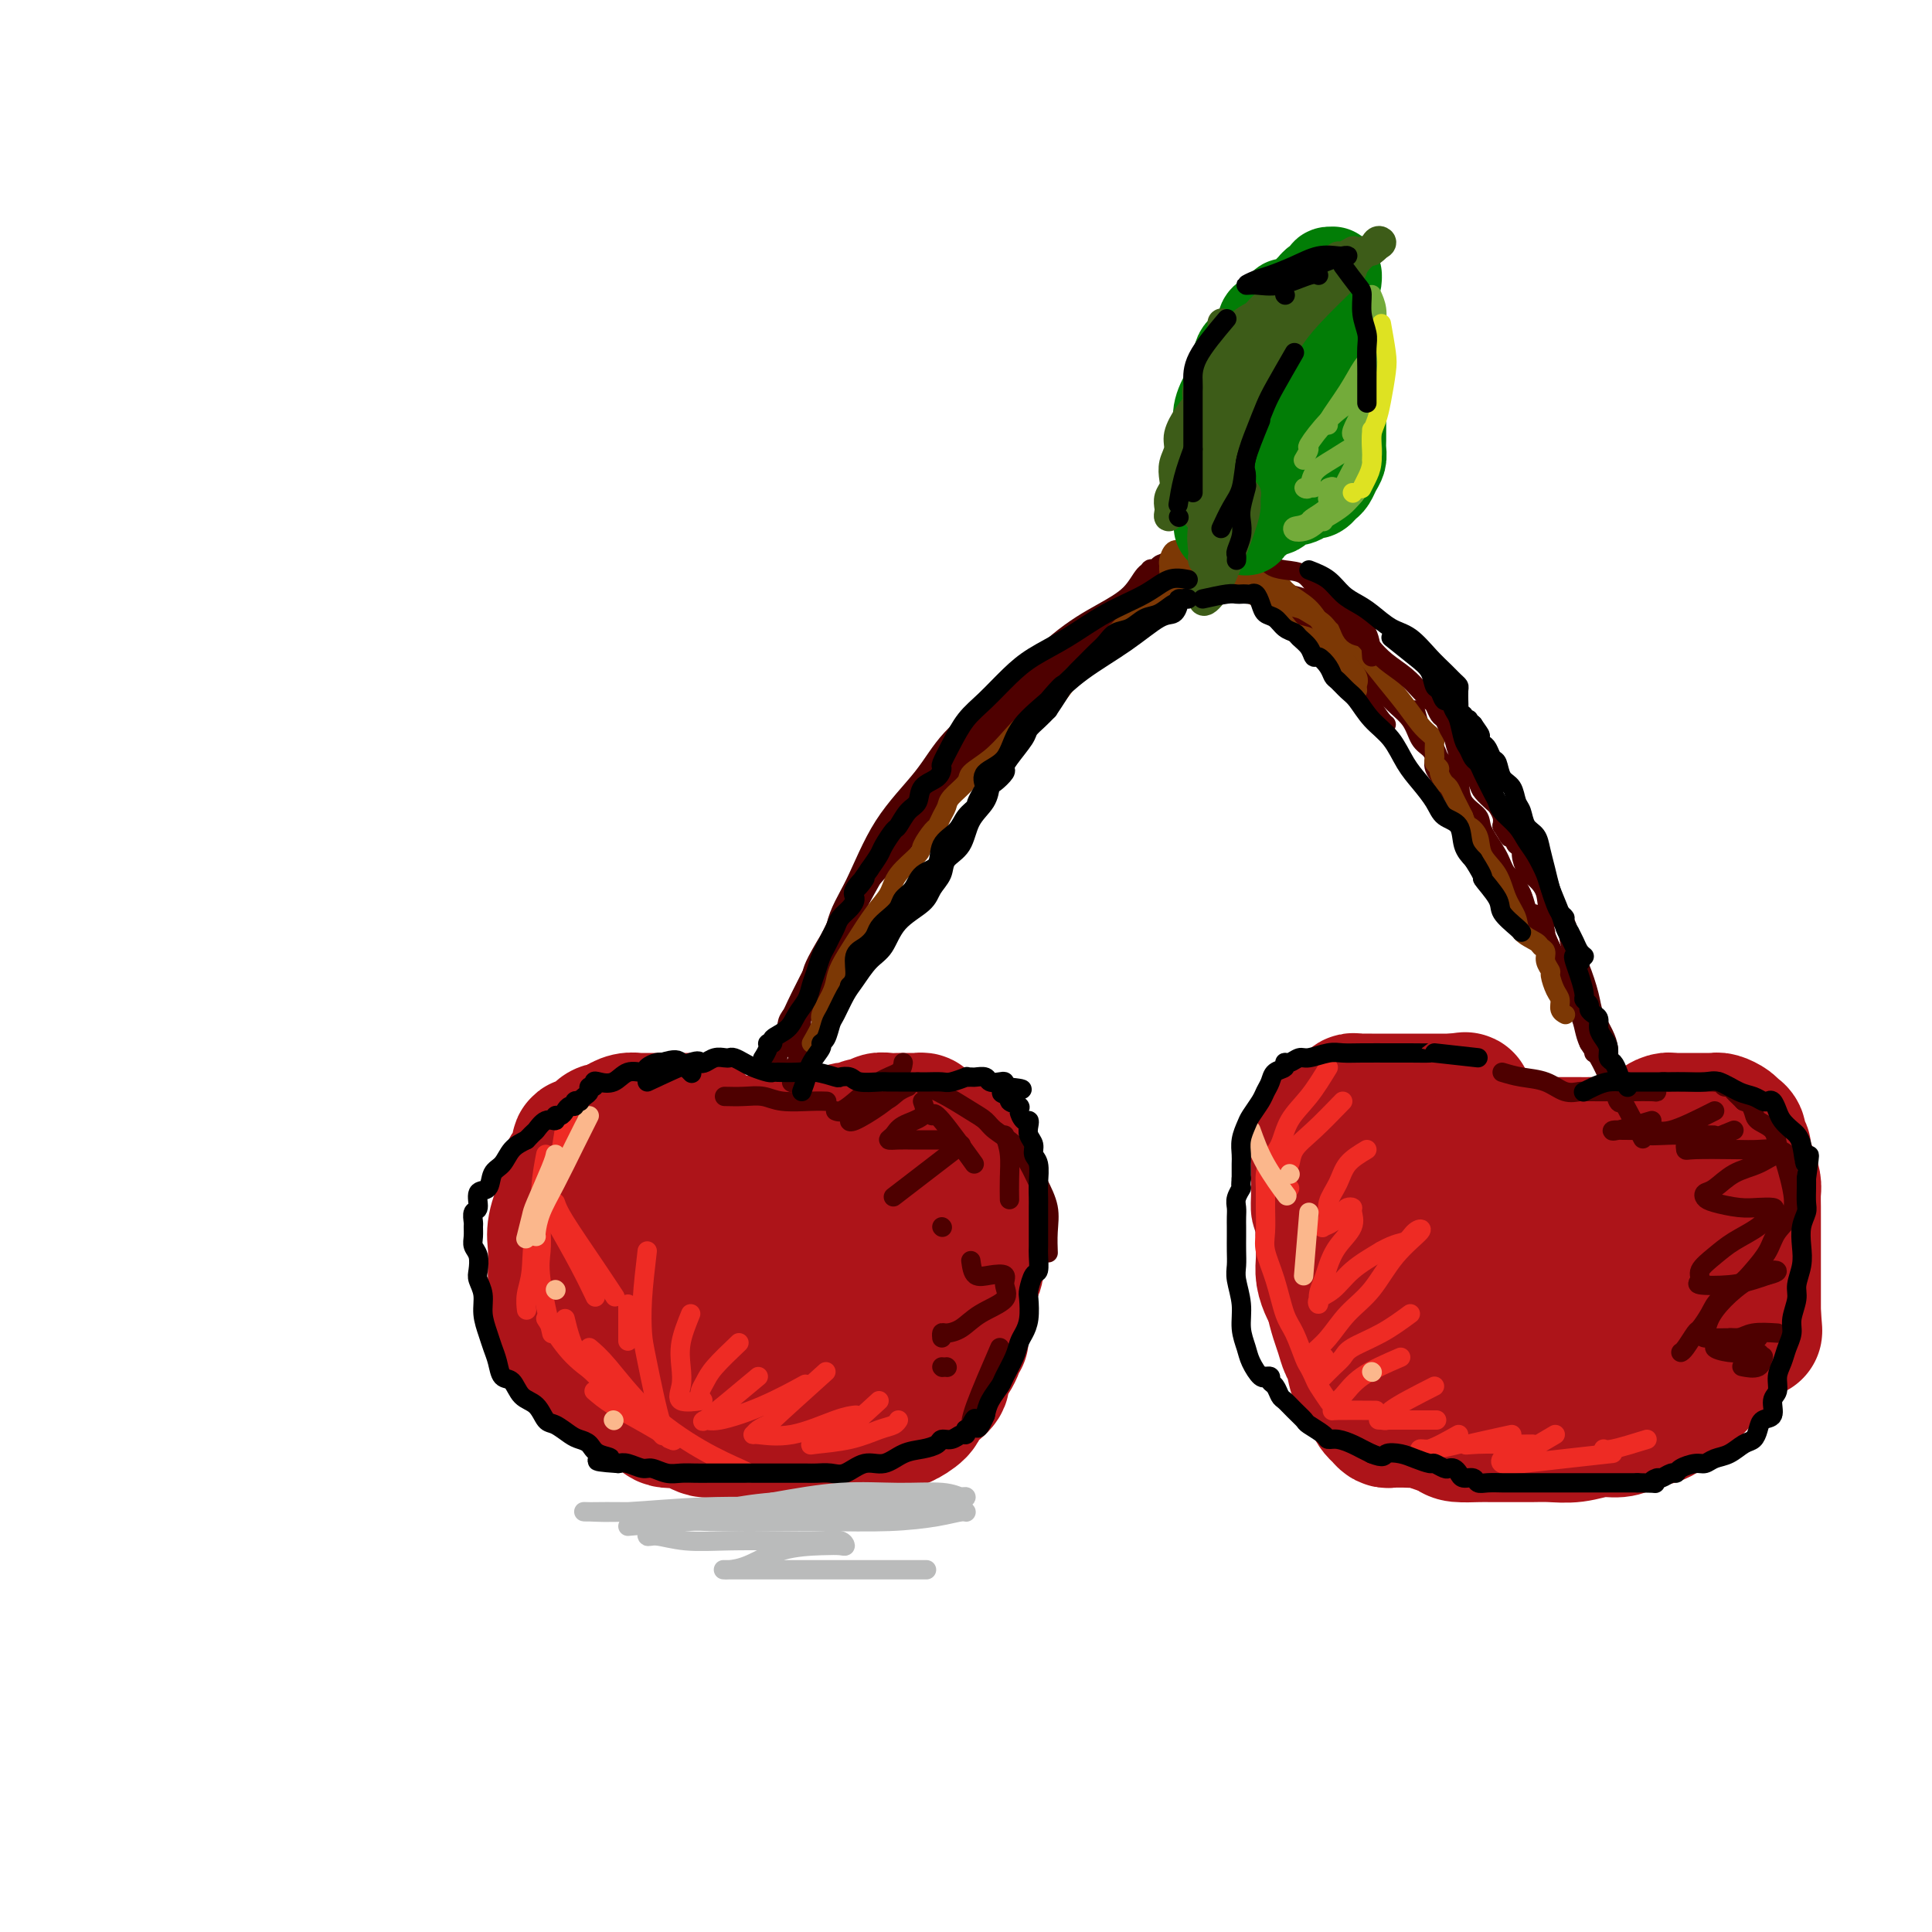 <svg viewBox='0 0 400 400' version='1.1' xmlns='http://www.w3.org/2000/svg' xmlns:xlink='http://www.w3.org/1999/xlink'><g fill='none' stroke='rgb(173,20,25)' stroke-width='28' stroke-linecap='round' stroke-linejoin='round'><path d='M137,277c-3.830,-2.101 -7.660,-4.201 -9,-5c-1.340,-0.799 -0.189,-0.296 0,0c0.189,0.296 -0.583,0.386 -1,0c-0.417,-0.386 -0.479,-1.248 -1,-2c-0.521,-0.752 -1.502,-1.393 -2,-2c-0.498,-0.607 -0.515,-1.179 -1,-2c-0.485,-0.821 -1.440,-1.891 -2,-3c-0.560,-1.109 -0.724,-2.255 -1,-3c-0.276,-0.745 -0.662,-1.088 -1,-2c-0.338,-0.912 -0.626,-2.394 -1,-3c-0.374,-0.606 -0.832,-0.336 -1,-1c-0.168,-0.664 -0.046,-2.260 0,-3c0.046,-0.740 0.015,-0.622 0,-1c-0.015,-0.378 -0.016,-1.252 0,-2c0.016,-0.748 0.047,-1.369 0,-2c-0.047,-0.631 -0.172,-1.273 0,-2c0.172,-0.727 0.641,-1.539 1,-2c0.359,-0.461 0.607,-0.572 1,-1c0.393,-0.428 0.932,-1.172 1,-2c0.068,-0.828 -0.336,-1.741 0,-2c0.336,-0.259 1.413,0.137 2,0c0.587,-0.137 0.685,-0.807 1,-1c0.315,-0.193 0.847,0.093 1,0c0.153,-0.093 -0.074,-0.563 0,-1c0.074,-0.437 0.450,-0.839 1,-1c0.550,-0.161 1.275,-0.080 2,0'/><path d='M127,234c1.218,-0.630 0.763,-0.705 1,-1c0.237,-0.295 1.166,-0.811 2,-1c0.834,-0.189 1.571,-0.051 2,0c0.429,0.051 0.548,0.014 1,0c0.452,-0.014 1.238,-0.004 2,0c0.762,0.004 1.500,0.001 2,0c0.500,-0.001 0.760,-0.000 1,0c0.240,0.000 0.459,0.000 1,0c0.541,-0.000 1.403,0.000 2,0c0.597,-0.000 0.930,-0.001 1,0c0.070,0.001 -0.122,0.003 0,0c0.122,-0.003 0.559,-0.011 1,0c0.441,0.011 0.888,0.041 1,0c0.112,-0.041 -0.111,-0.151 0,0c0.111,0.151 0.554,0.565 1,1c0.446,0.435 0.893,0.891 1,1c0.107,0.109 -0.126,-0.129 0,0c0.126,0.129 0.612,0.623 1,1c0.388,0.377 0.679,0.636 1,1c0.321,0.364 0.674,0.834 1,1c0.326,0.166 0.626,0.030 1,0c0.374,-0.030 0.822,0.048 1,0c0.178,-0.048 0.085,-0.220 0,0c-0.085,0.220 -0.164,0.832 0,1c0.164,0.168 0.569,-0.110 1,0c0.431,0.110 0.889,0.607 1,1c0.111,0.393 -0.124,0.683 0,1c0.124,0.317 0.607,0.662 1,1c0.393,0.338 0.697,0.669 1,1'/><path d='M155,242c1.771,2.269 0.698,2.941 1,4c0.302,1.059 1.980,2.504 3,4c1.020,1.496 1.384,3.042 2,4c0.616,0.958 1.485,1.329 2,2c0.515,0.671 0.677,1.642 1,2c0.323,0.358 0.807,0.102 1,0c0.193,-0.102 0.097,-0.051 0,0'/><path d='M160,251c0.739,-2.358 1.477,-4.717 2,-6c0.523,-1.283 0.830,-1.492 1,-2c0.170,-0.508 0.203,-1.316 1,-2c0.797,-0.684 2.359,-1.244 3,-2c0.641,-0.756 0.360,-1.709 1,-2c0.640,-0.291 2.199,0.079 3,0c0.801,-0.079 0.844,-0.609 1,-1c0.156,-0.391 0.426,-0.645 1,-1c0.574,-0.355 1.453,-0.812 2,-1c0.547,-0.188 0.762,-0.107 1,0c0.238,0.107 0.500,0.239 1,0c0.500,-0.239 1.237,-0.849 2,-1c0.763,-0.151 1.552,0.156 2,0c0.448,-0.156 0.554,-0.774 1,-1c0.446,-0.226 1.233,-0.061 2,0c0.767,0.061 1.515,0.016 2,0c0.485,-0.016 0.708,-0.005 1,0c0.292,0.005 0.652,0.004 1,0c0.348,-0.004 0.684,-0.011 1,0c0.316,0.011 0.612,0.042 1,0c0.388,-0.042 0.867,-0.156 1,0c0.133,0.156 -0.080,0.580 0,1c0.080,0.420 0.451,0.834 1,1c0.549,0.166 1.274,0.083 2,0'/><path d='M194,234c2.095,0.698 1.331,1.444 1,2c-0.331,0.556 -0.230,0.922 0,1c0.230,0.078 0.587,-0.133 1,0c0.413,0.133 0.880,0.611 1,1c0.120,0.389 -0.108,0.691 0,1c0.108,0.309 0.551,0.626 1,1c0.449,0.374 0.905,0.806 1,1c0.095,0.194 -0.172,0.151 0,0c0.172,-0.151 0.782,-0.410 1,0c0.218,0.410 0.045,1.489 0,2c-0.045,0.511 0.040,0.455 0,1c-0.040,0.545 -0.203,1.690 0,2c0.203,0.310 0.772,-0.217 1,0c0.228,0.217 0.114,1.176 0,2c-0.114,0.824 -0.227,1.513 0,2c0.227,0.487 0.793,0.774 1,1c0.207,0.226 0.055,0.393 0,1c-0.055,0.607 -0.015,1.655 0,2c0.015,0.345 0.003,-0.012 0,0c-0.003,0.012 0.001,0.394 0,1c-0.001,0.606 -0.008,1.436 0,2c0.008,0.564 0.032,0.864 0,1c-0.032,0.136 -0.120,0.110 0,1c0.120,0.890 0.450,2.697 0,4c-0.450,1.303 -1.679,2.103 -2,3c-0.321,0.897 0.265,1.890 0,3c-0.265,1.110 -1.380,2.336 -2,3c-0.620,0.664 -0.743,0.766 -1,1c-0.257,0.234 -0.646,0.602 -1,1c-0.354,0.398 -0.673,0.828 -1,1c-0.327,0.172 -0.664,0.086 -1,0'/><path d='M194,275c-1.755,2.047 -2.144,1.164 -3,1c-0.856,-0.164 -2.179,0.390 -3,1c-0.821,0.610 -1.141,1.277 -2,2c-0.859,0.723 -2.257,1.504 -4,2c-1.743,0.496 -3.832,0.707 -5,1c-1.168,0.293 -1.414,0.667 -2,1c-0.586,0.333 -1.510,0.625 -2,1c-0.490,0.375 -0.546,0.832 -1,1c-0.454,0.168 -1.306,0.045 -2,0c-0.694,-0.045 -1.228,-0.012 -2,0c-0.772,0.012 -1.780,0.003 -3,0c-1.220,-0.003 -2.650,0.000 -4,0c-1.350,-0.000 -2.619,-0.003 -4,0c-1.381,0.003 -2.874,0.013 -4,0c-1.126,-0.013 -1.885,-0.047 -3,0c-1.115,0.047 -2.584,0.176 -4,0c-1.416,-0.176 -2.777,-0.655 -4,-1c-1.223,-0.345 -2.308,-0.555 -3,-1c-0.692,-0.445 -0.991,-1.124 -2,-2c-1.009,-0.876 -2.729,-1.950 -4,-3c-1.271,-1.050 -2.095,-2.077 -3,-3c-0.905,-0.923 -1.893,-1.741 -3,-3c-1.107,-1.259 -2.335,-2.959 -3,-4c-0.665,-1.041 -0.768,-1.422 -1,-2c-0.232,-0.578 -0.593,-1.353 -1,-2c-0.407,-0.647 -0.859,-1.165 -1,-2c-0.141,-0.835 0.028,-1.986 0,-3c-0.028,-1.014 -0.255,-1.890 0,-3c0.255,-1.110 0.992,-2.453 2,-4c1.008,-1.547 2.288,-3.299 4,-5c1.712,-1.701 3.856,-3.350 6,-5'/><path d='M133,242c3.166,-3.193 5.082,-2.676 8,-3c2.918,-0.324 6.837,-1.490 10,-2c3.163,-0.510 5.569,-0.366 9,0c3.431,0.366 7.889,0.954 11,2c3.111,1.046 4.877,2.551 7,4c2.123,1.449 4.604,2.844 6,4c1.396,1.156 1.706,2.074 2,3c0.294,0.926 0.571,1.858 0,3c-0.571,1.142 -1.991,2.492 -4,4c-2.009,1.508 -4.607,3.173 -7,5c-2.393,1.827 -4.582,3.816 -7,5c-2.418,1.184 -5.064,1.565 -8,2c-2.936,0.435 -6.162,0.925 -8,1c-1.838,0.075 -2.287,-0.265 -3,-1c-0.713,-0.735 -1.689,-1.864 -2,-3c-0.311,-1.136 0.043,-2.277 1,-4c0.957,-1.723 2.517,-4.026 5,-6c2.483,-1.974 5.888,-3.618 9,-5c3.112,-1.382 5.933,-2.503 9,-3c3.067,-0.497 6.382,-0.371 9,0c2.618,0.371 4.538,0.985 6,2c1.462,1.015 2.466,2.429 3,4c0.534,1.571 0.598,3.297 0,5c-0.598,1.703 -1.860,3.381 -4,5c-2.140,1.619 -5.159,3.180 -8,4c-2.841,0.820 -5.504,0.901 -9,1c-3.496,0.099 -7.826,0.217 -11,0c-3.174,-0.217 -5.191,-0.770 -7,-2c-1.809,-1.230 -3.410,-3.139 -4,-5c-0.590,-1.861 -0.169,-3.675 0,-5c0.169,-1.325 0.084,-2.163 0,-3'/><path d='M146,254c0.691,-1.978 2.420,-2.922 4,-4c1.580,-1.078 3.011,-2.289 4,-3c0.989,-0.711 1.535,-0.922 2,-1c0.465,-0.078 0.847,-0.022 1,0c0.153,0.022 0.076,0.011 0,0'/><path d='M117,248c-0.845,2.185 -1.691,4.371 -2,6c-0.309,1.629 -0.083,2.702 0,4c0.083,1.298 0.022,2.822 0,4c-0.022,1.178 -0.004,2.011 0,3c0.004,0.989 -0.007,2.133 0,3c0.007,0.867 0.033,1.457 0,2c-0.033,0.543 -0.126,1.040 0,2c0.126,0.960 0.471,2.385 1,3c0.529,0.615 1.242,0.420 2,1c0.758,0.580 1.562,1.934 2,3c0.438,1.066 0.512,1.844 1,2c0.488,0.156 1.392,-0.309 2,0c0.608,0.309 0.922,1.391 1,2c0.078,0.609 -0.079,0.744 0,1c0.079,0.256 0.394,0.631 1,1c0.606,0.369 1.504,0.731 2,1c0.496,0.269 0.592,0.444 1,1c0.408,0.556 1.128,1.493 2,2c0.872,0.507 1.896,0.583 3,1c1.104,0.417 2.288,1.173 3,2c0.712,0.827 0.953,1.724 2,2c1.047,0.276 2.899,-0.070 4,0c1.101,0.070 1.450,0.557 2,1c0.550,0.443 1.300,0.841 2,1c0.700,0.159 1.350,0.080 2,0'/><path d='M148,296c3.364,1.083 2.773,0.290 3,0c0.227,-0.290 1.272,-0.078 2,0c0.728,0.078 1.138,0.021 2,0c0.862,-0.021 2.174,-0.006 3,0c0.826,0.006 1.166,0.002 2,0c0.834,-0.002 2.163,-0.000 3,0c0.837,0.000 1.183,0.000 2,0c0.817,-0.000 2.106,-0.000 3,0c0.894,0.000 1.393,0.001 2,0c0.607,-0.001 1.321,-0.004 2,0c0.679,0.004 1.321,0.016 2,0c0.679,-0.016 1.394,-0.061 2,0c0.606,0.061 1.102,0.228 2,0c0.898,-0.228 2.199,-0.852 3,-1c0.801,-0.148 1.103,0.179 2,0c0.897,-0.179 2.389,-0.863 3,-1c0.611,-0.137 0.339,0.273 1,0c0.661,-0.273 2.253,-1.227 3,-2c0.747,-0.773 0.648,-1.363 1,-2c0.352,-0.637 1.155,-1.321 2,-2c0.845,-0.679 1.733,-1.351 2,-2c0.267,-0.649 -0.086,-1.273 0,-2c0.086,-0.727 0.610,-1.558 1,-2c0.390,-0.442 0.644,-0.497 1,-1c0.356,-0.503 0.814,-1.455 1,-2c0.186,-0.545 0.102,-0.682 0,-1c-0.102,-0.318 -0.220,-0.816 0,-1c0.220,-0.184 0.777,-0.052 1,0c0.223,0.052 0.111,0.026 0,0'/><path d='M300,296c-2.477,-0.845 -4.954,-1.691 -6,-2c-1.046,-0.309 -0.662,-0.083 -1,0c-0.338,0.083 -1.400,0.023 -2,0c-0.600,-0.023 -0.738,-0.009 -1,0c-0.262,0.009 -0.647,0.014 -1,0c-0.353,-0.014 -0.672,-0.047 -1,0c-0.328,0.047 -0.664,0.174 -1,0c-0.336,-0.174 -0.671,-0.649 -1,-1c-0.329,-0.351 -0.651,-0.577 -1,-1c-0.349,-0.423 -0.723,-1.043 -1,-2c-0.277,-0.957 -0.455,-2.252 -1,-3c-0.545,-0.748 -1.455,-0.950 -2,-2c-0.545,-1.050 -0.724,-2.946 -1,-4c-0.276,-1.054 -0.647,-1.264 -1,-2c-0.353,-0.736 -0.687,-1.999 -1,-3c-0.313,-1.001 -0.606,-1.739 -1,-3c-0.394,-1.261 -0.889,-3.043 -1,-4c-0.111,-0.957 0.163,-1.089 0,-2c-0.163,-0.911 -0.762,-2.600 -1,-4c-0.238,-1.400 -0.116,-2.510 0,-3c0.116,-0.490 0.227,-0.358 0,-1c-0.227,-0.642 -0.792,-2.057 -1,-3c-0.208,-0.943 -0.059,-1.412 0,-2c0.059,-0.588 0.030,-1.294 0,-2'/><path d='M274,252c-0.691,-3.597 -0.917,-2.089 -1,-2c-0.083,0.089 -0.023,-1.241 0,-2c0.023,-0.759 0.010,-0.947 0,-2c-0.010,-1.053 -0.018,-2.972 0,-4c0.018,-1.028 0.060,-1.164 0,-2c-0.060,-0.836 -0.223,-2.370 0,-3c0.223,-0.630 0.833,-0.355 1,-1c0.167,-0.645 -0.110,-2.210 0,-3c0.110,-0.790 0.607,-0.804 1,-1c0.393,-0.196 0.684,-0.573 1,-1c0.316,-0.427 0.658,-0.903 1,-1c0.342,-0.097 0.683,0.184 1,0c0.317,-0.184 0.608,-0.834 1,-1c0.392,-0.166 0.884,0.152 1,0c0.116,-0.152 -0.142,-0.773 0,-1c0.142,-0.227 0.686,-0.061 1,0c0.314,0.061 0.399,0.016 1,0c0.601,-0.016 1.718,-0.004 2,0c0.282,0.004 -0.271,0.001 0,0c0.271,-0.001 1.367,-0.000 2,0c0.633,0.000 0.804,0.000 1,0c0.196,-0.000 0.419,-0.000 1,0c0.581,0.000 1.521,0.000 2,0c0.479,-0.000 0.496,-0.000 1,0c0.504,0.000 1.496,0.000 2,0c0.504,-0.000 0.520,-0.000 1,0c0.480,0.000 1.424,0.000 2,0c0.576,-0.000 0.783,-0.000 1,0c0.217,0.000 0.443,0.000 1,0c0.557,-0.000 1.445,-0.000 2,0c0.555,0.000 0.778,0.000 1,0'/><path d='M301,228c4.091,-0.508 1.818,-0.277 1,0c-0.818,0.277 -0.181,0.600 0,1c0.181,0.400 -0.092,0.878 0,1c0.092,0.122 0.550,-0.112 1,0c0.450,0.112 0.890,0.569 1,1c0.110,0.431 -0.112,0.837 0,1c0.112,0.163 0.559,0.085 1,0c0.441,-0.085 0.877,-0.176 1,0c0.123,0.176 -0.068,0.621 0,1c0.068,0.379 0.395,0.694 1,1c0.605,0.306 1.488,0.604 2,1c0.512,0.396 0.652,0.891 1,1c0.348,0.109 0.905,-0.167 1,0c0.095,0.167 -0.270,0.777 0,1c0.270,0.223 1.176,0.060 2,0c0.824,-0.060 1.568,-0.016 2,0c0.432,0.016 0.553,0.004 1,0c0.447,-0.004 1.222,-0.001 2,0c0.778,0.001 1.560,0.000 2,0c0.440,-0.000 0.540,-0.000 1,0c0.460,0.000 1.282,-0.000 2,0c0.718,0.000 1.332,0.001 2,0c0.668,-0.001 1.390,-0.004 2,0c0.610,0.004 1.108,0.016 2,0c0.892,-0.016 2.179,-0.060 3,0c0.821,0.060 1.176,0.223 2,0c0.824,-0.223 2.118,-0.833 3,-1c0.882,-0.167 1.353,0.109 2,0c0.647,-0.109 1.471,-0.603 2,-1c0.529,-0.397 0.765,-0.699 1,-1'/><path d='M342,234c4.895,-0.630 2.634,-0.705 2,-1c-0.634,-0.295 0.359,-0.811 1,-1c0.641,-0.189 0.931,-0.051 1,0c0.069,0.051 -0.083,0.014 0,0c0.083,-0.014 0.403,-0.004 1,0c0.597,0.004 1.473,0.001 2,0c0.527,-0.001 0.705,-0.000 1,0c0.295,0.000 0.708,-0.001 1,0c0.292,0.001 0.463,0.003 1,0c0.537,-0.003 1.439,-0.012 2,0c0.561,0.012 0.781,0.043 1,0c0.219,-0.043 0.436,-0.162 1,0c0.564,0.162 1.476,0.606 2,1c0.524,0.394 0.662,0.739 1,1c0.338,0.261 0.878,0.439 1,1c0.122,0.561 -0.174,1.505 0,2c0.174,0.495 0.817,0.540 1,1c0.183,0.460 -0.095,1.334 0,2c0.095,0.666 0.561,1.123 1,2c0.439,0.877 0.850,2.173 1,3c0.150,0.827 0.040,1.184 0,2c-0.040,0.816 -0.011,2.090 0,3c0.011,0.910 0.003,1.455 0,2c-0.003,0.545 -0.001,1.089 0,2c0.001,0.911 0.000,2.187 0,3c-0.000,0.813 -0.000,1.162 0,2c0.000,0.838 0.000,2.167 0,3c-0.000,0.833 -0.000,1.172 0,2c0.000,0.828 0.000,2.146 0,3c-0.000,0.854 -0.000,1.244 0,2c0.000,0.756 0.000,1.878 0,3'/><path d='M363,272c0.495,6.065 0.232,2.727 0,2c-0.232,-0.727 -0.432,1.156 -1,2c-0.568,0.844 -1.503,0.649 -2,1c-0.497,0.351 -0.555,1.247 -1,2c-0.445,0.753 -1.278,1.361 -2,2c-0.722,0.639 -1.334,1.308 -2,2c-0.666,0.692 -1.385,1.408 -2,2c-0.615,0.592 -1.126,1.062 -2,2c-0.874,0.938 -2.110,2.345 -3,3c-0.890,0.655 -1.434,0.558 -2,1c-0.566,0.442 -1.154,1.424 -2,2c-0.846,0.576 -1.950,0.747 -3,1c-1.050,0.253 -2.044,0.590 -3,1c-0.956,0.410 -1.872,0.895 -3,1c-1.128,0.105 -2.468,-0.168 -4,0c-1.532,0.168 -3.257,0.777 -5,1c-1.743,0.223 -3.504,0.060 -5,0c-1.496,-0.060 -2.726,-0.015 -4,0c-1.274,0.015 -2.591,0.002 -4,0c-1.409,-0.002 -2.909,0.006 -4,0c-1.091,-0.006 -1.773,-0.027 -3,0c-1.227,0.027 -3.000,0.102 -4,0c-1.000,-0.102 -1.226,-0.379 -2,-1c-0.774,-0.621 -2.095,-1.584 -3,-2c-0.905,-0.416 -1.392,-0.285 -2,-1c-0.608,-0.715 -1.336,-2.274 -2,-3c-0.664,-0.726 -1.264,-0.617 -2,-1c-0.736,-0.383 -1.610,-1.257 -2,-2c-0.390,-0.743 -0.297,-1.354 -1,-2c-0.703,-0.646 -2.201,-1.327 -3,-2c-0.799,-0.673 -0.900,-1.336 -1,-2'/><path d='M284,281c-3.108,-2.816 -1.879,-1.856 -2,-2c-0.121,-0.144 -1.590,-1.394 -2,-2c-0.410,-0.606 0.241,-0.570 0,-1c-0.241,-0.430 -1.375,-1.325 -2,-2c-0.625,-0.675 -0.742,-1.129 -1,-2c-0.258,-0.871 -0.658,-2.161 -1,-3c-0.342,-0.839 -0.628,-1.229 -1,-2c-0.372,-0.771 -0.832,-1.924 -1,-3c-0.168,-1.076 -0.045,-2.074 0,-3c0.045,-0.926 0.012,-1.780 0,-3c-0.012,-1.220 -0.004,-2.806 0,-4c0.004,-1.194 0.003,-1.996 0,-3c-0.003,-1.004 -0.008,-2.209 0,-3c0.008,-0.791 0.030,-1.167 0,-2c-0.030,-0.833 -0.110,-2.122 0,-3c0.110,-0.878 0.412,-1.345 1,-2c0.588,-0.655 1.464,-1.497 2,-2c0.536,-0.503 0.732,-0.668 1,-1c0.268,-0.332 0.607,-0.832 1,-1c0.393,-0.168 0.838,-0.004 1,0c0.162,0.004 0.040,-0.152 0,0c-0.040,0.152 0.002,0.611 0,1c-0.002,0.389 -0.047,0.709 0,1c0.047,0.291 0.188,0.552 0,2c-0.188,1.448 -0.704,4.082 0,7c0.704,2.918 2.630,6.119 4,10c1.370,3.881 2.185,8.440 3,13'/><path d='M287,271c2.007,6.712 3.025,6.493 4,7c0.975,0.507 1.908,1.741 3,3c1.092,1.259 2.345,2.543 3,3c0.655,0.457 0.713,0.087 1,0c0.287,-0.087 0.802,0.107 1,0c0.198,-0.107 0.078,-0.517 0,-2c-0.078,-1.483 -0.116,-4.039 0,-7c0.116,-2.961 0.384,-6.328 0,-10c-0.384,-3.672 -1.420,-7.648 -2,-11c-0.580,-3.352 -0.703,-6.080 -1,-8c-0.297,-1.920 -0.766,-3.032 -1,-4c-0.234,-0.968 -0.233,-1.791 0,-1c0.233,0.791 0.696,3.195 2,5c1.304,1.805 3.447,3.011 5,5c1.553,1.989 2.515,4.763 4,8c1.485,3.237 3.494,6.939 5,10c1.506,3.061 2.509,5.481 3,7c0.491,1.519 0.468,2.138 0,2c-0.468,-0.138 -1.382,-1.032 -2,-3c-0.618,-1.968 -0.939,-5.011 -1,-8c-0.061,-2.989 0.138,-5.925 0,-8c-0.138,-2.075 -0.613,-3.288 0,-4c0.613,-0.712 2.313,-0.923 4,-1c1.687,-0.077 3.359,-0.021 5,0c1.641,0.021 3.249,0.006 5,1c1.751,0.994 3.643,2.998 5,5c1.357,2.002 2.178,4.001 3,6'/><path d='M333,266c1.179,2.835 0.126,4.422 0,6c-0.126,1.578 0.673,3.148 0,4c-0.673,0.852 -2.819,0.987 -4,1c-1.181,0.013 -1.397,-0.096 -2,0c-0.603,0.096 -1.594,0.396 -2,0c-0.406,-0.396 -0.226,-1.489 0,-4c0.226,-2.511 0.498,-6.441 2,-10c1.502,-3.559 4.234,-6.748 7,-9c2.766,-2.252 5.566,-3.568 8,-4c2.434,-0.432 4.502,0.020 6,0c1.498,-0.020 2.426,-0.512 3,0c0.574,0.512 0.794,2.028 1,3c0.206,0.972 0.398,1.400 0,3c-0.398,1.600 -1.385,4.373 -3,7c-1.615,2.627 -3.858,5.110 -6,7c-2.142,1.890 -4.182,3.187 -6,4c-1.818,0.813 -3.412,1.142 -4,1c-0.588,-0.142 -0.168,-0.755 0,-1c0.168,-0.245 0.084,-0.123 0,0'/></g>
<g fill='none' stroke='rgb(238,43,36)' stroke-width='4' stroke-linecap='round' stroke-linejoin='round'><path d='M118,230c-0.312,0.405 -0.623,0.810 -1,3c-0.377,2.190 -0.819,6.163 -2,10c-1.181,3.837 -3.101,7.536 -4,11c-0.899,3.464 -0.777,6.691 -1,9c-0.223,2.309 -0.791,3.698 -1,5c-0.209,1.302 -0.060,2.515 0,3c0.060,0.485 0.030,0.243 0,0'/><path d='M113,239c-0.418,2.177 -0.837,4.354 -1,7c-0.163,2.646 -0.071,5.762 0,8c0.071,2.238 0.122,3.600 0,5c-0.122,1.400 -0.418,2.838 0,6c0.418,3.162 1.548,8.046 2,10c0.452,1.954 0.226,0.977 0,0'/><path d='M113,273c1.622,2.528 3.244,5.056 5,7c1.756,1.944 3.646,3.305 6,5c2.354,1.695 5.172,3.726 7,5c1.828,1.274 2.665,1.793 3,2c0.335,0.207 0.167,0.104 0,0'/><path d='M122,279c1.058,0.884 2.115,1.768 4,4c1.885,2.232 4.596,5.814 8,9c3.404,3.186 7.500,5.978 11,8c3.500,2.022 6.404,3.275 8,4c1.596,0.725 1.885,0.921 2,1c0.115,0.079 0.058,0.039 0,0'/><path d='M117,273c0.663,2.746 1.327,5.493 3,8c1.673,2.507 4.356,4.775 7,7c2.644,2.225 5.250,4.407 7,6c1.750,1.593 2.643,2.598 3,3c0.357,0.402 0.179,0.201 0,0'/><path d='M123,288c1.048,0.905 2.095,1.810 4,3c1.905,1.190 4.667,2.667 7,4c2.333,1.333 4.238,2.524 5,3c0.762,0.476 0.381,0.238 0,0'/><path d='M115,249c0.286,0.851 0.571,1.702 2,4c1.429,2.298 4.000,6.042 6,9c2.000,2.958 3.429,5.131 4,6c0.571,0.869 0.286,0.435 0,0'/><path d='M115,253c1.778,3.133 3.556,6.267 5,9c1.444,2.733 2.556,5.067 3,6c0.444,0.933 0.222,0.467 0,0'/><path d='M130,270c0.000,2.917 0.000,5.833 0,7c0.000,1.167 0.000,0.583 0,0'/><path d='M134,259c-0.412,3.517 -0.825,7.033 -1,10c-0.175,2.967 -0.113,5.383 0,7c0.113,1.617 0.278,2.433 1,6c0.722,3.567 2.002,9.883 3,13c0.998,3.117 1.714,3.033 2,3c0.286,-0.033 0.143,-0.017 0,0'/><path d='M143,272c-0.837,2.067 -1.674,4.133 -2,6c-0.326,1.867 -0.143,3.533 0,5c0.143,1.467 0.244,2.733 0,4c-0.244,1.267 -0.835,2.533 0,3c0.835,0.467 3.096,0.133 4,0c0.904,-0.133 0.452,-0.067 0,0'/><path d='M153,278c-1.917,1.826 -3.834,3.652 -5,5c-1.166,1.348 -1.581,2.217 -2,3c-0.419,0.783 -0.844,1.480 -1,2c-0.156,0.520 -0.045,0.863 0,1c0.045,0.137 0.022,0.069 0,0'/><path d='M157,285c-1.979,1.656 -3.958,3.312 -6,5c-2.042,1.688 -4.147,3.408 -5,4c-0.853,0.592 -0.455,0.056 0,0c0.455,-0.056 0.967,0.366 3,0c2.033,-0.366 5.586,-1.522 9,-3c3.414,-1.478 6.690,-3.280 8,-4c1.310,-0.720 0.655,-0.360 0,0'/><path d='M171,284c-4.589,4.135 -9.178,8.270 -11,10c-1.822,1.730 -0.876,1.055 -1,1c-0.124,-0.055 -1.317,0.511 -2,1c-0.683,0.489 -0.855,0.902 -1,1c-0.145,0.098 -0.263,-0.117 1,0c1.263,0.117 3.905,0.568 7,0c3.095,-0.568 6.641,-2.153 9,-3c2.359,-0.847 3.531,-0.956 4,-1c0.469,-0.044 0.234,-0.022 0,0'/><path d='M182,290c-3.095,2.837 -6.190,5.675 -8,7c-1.810,1.325 -2.334,1.138 -3,1c-0.666,-0.138 -1.472,-0.226 -2,0c-0.528,0.226 -0.776,0.765 -1,1c-0.224,0.235 -0.424,0.164 1,0c1.424,-0.164 4.473,-0.422 7,-1c2.527,-0.578 4.533,-1.474 6,-2c1.467,-0.526 2.395,-0.680 3,-1c0.605,-0.320 0.887,-0.806 1,-1c0.113,-0.194 0.056,-0.097 0,0'/><path d='M275,221c-1.284,2.102 -2.568,4.204 -4,6c-1.432,1.796 -3.010,3.284 -4,5c-0.990,1.716 -1.390,3.658 -2,5c-0.610,1.342 -1.431,2.085 -2,3c-0.569,0.915 -0.886,2.003 -1,3c-0.114,0.997 -0.025,1.901 0,3c0.025,1.099 -0.016,2.391 0,4c0.016,1.609 0.087,3.534 0,5c-0.087,1.466 -0.332,2.473 0,4c0.332,1.527 1.241,3.574 2,6c0.759,2.426 1.370,5.231 2,7c0.630,1.769 1.281,2.503 2,4c0.719,1.497 1.507,3.757 2,5c0.493,1.243 0.693,1.468 1,2c0.307,0.532 0.721,1.369 1,2c0.279,0.631 0.421,1.054 1,2c0.579,0.946 1.594,2.413 2,3c0.406,0.587 0.203,0.293 0,0'/><path d='M278,228c-2.106,2.172 -4.211,4.344 -6,6c-1.789,1.656 -3.260,2.798 -4,4c-0.740,1.202 -0.748,2.466 -1,3c-0.252,0.534 -0.748,0.339 -1,1c-0.252,0.661 -0.260,2.178 0,3c0.260,0.822 0.789,0.949 1,1c0.211,0.051 0.106,0.025 0,0'/><path d='M283,238c-1.527,0.916 -3.053,1.832 -4,3c-0.947,1.168 -1.313,2.586 -2,4c-0.687,1.414 -1.695,2.822 -2,4c-0.305,1.178 0.093,2.127 0,3c-0.093,0.873 -0.677,1.670 -1,2c-0.323,0.330 -0.384,0.193 0,0c0.384,-0.193 1.212,-0.442 2,-1c0.788,-0.558 1.534,-1.423 2,-2c0.466,-0.577 0.651,-0.865 1,-1c0.349,-0.135 0.861,-0.118 1,0c0.139,0.118 -0.095,0.338 0,1c0.095,0.662 0.519,1.766 0,3c-0.519,1.234 -1.981,2.598 -3,4c-1.019,1.402 -1.596,2.842 -2,4c-0.404,1.158 -0.636,2.033 -1,3c-0.364,0.967 -0.862,2.027 -1,3c-0.138,0.973 0.082,1.860 0,2c-0.082,0.140 -0.465,-0.468 0,-1c0.465,-0.532 1.779,-0.989 3,-2c1.221,-1.011 2.349,-2.574 4,-4c1.651,-1.426 3.826,-2.713 6,-4'/><path d='M286,259c3.056,-1.739 4.195,-1.586 5,-2c0.805,-0.414 1.276,-1.396 2,-2c0.724,-0.604 1.702,-0.829 1,0c-0.702,0.829 -3.085,2.712 -5,5c-1.915,2.288 -3.363,4.981 -5,7c-1.637,2.019 -3.465,3.364 -5,5c-1.535,1.636 -2.779,3.563 -4,5c-1.221,1.437 -2.420,2.385 -3,3c-0.580,0.615 -0.541,0.896 0,1c0.541,0.104 1.583,0.030 2,0c0.417,-0.030 0.208,-0.015 0,0'/><path d='M292,272c-1.905,1.400 -3.810,2.799 -6,4c-2.190,1.201 -4.664,2.203 -6,3c-1.336,0.797 -1.533,1.389 -2,2c-0.467,0.611 -1.203,1.241 -2,2c-0.797,0.759 -1.656,1.645 -2,2c-0.344,0.355 -0.172,0.177 0,0'/><path d='M290,281c-2.991,1.290 -5.981,2.580 -8,4c-2.019,1.420 -3.065,2.969 -4,4c-0.935,1.031 -1.759,1.544 -2,2c-0.241,0.456 0.100,0.854 0,1c-0.100,0.146 -0.642,0.039 1,0c1.642,-0.039 5.469,-0.011 7,0c1.531,0.011 0.765,0.006 0,0'/><path d='M297,287c-3.711,1.887 -7.422,3.774 -9,5c-1.578,1.226 -1.025,1.793 -1,2c0.025,0.207 -0.480,0.056 -1,0c-0.520,-0.056 -1.057,-0.015 0,0c1.057,0.015 3.708,0.004 6,0c2.292,-0.004 4.226,-0.001 5,0c0.774,0.001 0.387,0.001 0,0'/><path d='M302,297c-2.258,1.276 -4.517,2.552 -6,3c-1.483,0.448 -2.191,0.069 -2,0c0.191,-0.069 1.282,0.174 3,0c1.718,-0.174 4.062,-0.764 5,-1c0.938,-0.236 0.469,-0.118 0,0'/><path d='M313,297c-3.850,0.845 -7.700,1.691 -9,2c-1.300,0.309 -0.049,0.083 2,0c2.049,-0.083 4.898,-0.022 7,0c2.102,0.022 3.458,0.006 4,0c0.542,-0.006 0.271,-0.003 0,0'/><path d='M322,297c-2.644,1.570 -5.289,3.139 -7,4c-1.711,0.861 -2.490,1.012 -3,1c-0.510,-0.012 -0.752,-0.189 -1,0c-0.248,0.189 -0.503,0.744 0,1c0.503,0.256 1.764,0.213 4,0c2.236,-0.213 5.448,-0.596 9,-1c3.552,-0.404 7.443,-0.830 9,-1c1.557,-0.170 0.778,-0.085 0,0'/><path d='M341,298c-2.733,0.844 -5.467,1.689 -7,2c-1.533,0.311 -1.867,0.089 -2,0c-0.133,-0.089 -0.067,-0.044 0,0'/></g>
<g fill='none' stroke='rgb(78,0,0)' stroke-width='4' stroke-linecap='round' stroke-linejoin='round'><path d='M150,227c1.317,0.030 2.633,0.061 4,0c1.367,-0.061 2.783,-0.212 4,0c1.217,0.212 2.233,0.789 4,1c1.767,0.211 4.283,0.057 6,0c1.717,-0.057 2.633,-0.016 3,0c0.367,0.016 0.183,0.008 0,0'/><path d='M187,220c-0.100,0.724 -0.200,1.447 -1,2c-0.800,0.553 -2.301,0.935 -4,2c-1.699,1.065 -3.596,2.813 -5,4c-1.404,1.187 -2.315,1.812 -3,2c-0.685,0.188 -1.145,-0.061 -1,0c0.145,0.061 0.895,0.433 2,0c1.105,-0.433 2.564,-1.670 4,-2c1.436,-0.330 2.847,0.245 4,0c1.153,-0.245 2.046,-1.312 3,-2c0.954,-0.688 1.967,-0.997 2,-1c0.033,-0.003 -0.916,0.300 -2,1c-1.084,0.700 -2.304,1.795 -4,3c-1.696,1.205 -3.867,2.519 -5,3c-1.133,0.481 -1.228,0.130 -1,0c0.228,-0.130 0.779,-0.037 1,0c0.221,0.037 0.110,0.019 0,0'/><path d='M191,228c0.403,1.094 0.807,2.188 0,3c-0.807,0.812 -2.824,1.342 -4,2c-1.176,0.658 -1.512,1.444 -2,2c-0.488,0.556 -1.129,0.881 -1,1c0.129,0.119 1.026,0.032 2,0c0.974,-0.032 2.024,-0.009 3,0c0.976,0.009 1.878,0.002 3,0c1.122,-0.002 2.463,-0.001 3,0c0.537,0.001 0.268,0.000 0,0'/><path d='M199,237c-5.489,4.222 -10.978,8.444 -13,10c-2.022,1.556 -0.578,0.444 0,0c0.578,-0.444 0.289,-0.222 0,0'/><path d='M195,254c0.000,0.000 0.100,0.100 0.1,0.1'/><path d='M201,261c0.176,1.257 0.353,2.514 1,3c0.647,0.486 1.766,0.202 3,0c1.234,-0.202 2.585,-0.321 3,0c0.415,0.321 -0.106,1.081 0,2c0.106,0.919 0.837,1.997 0,3c-0.837,1.003 -3.244,1.933 -5,3c-1.756,1.067 -2.863,2.272 -4,3c-1.137,0.728 -2.305,0.979 -3,1c-0.695,0.021 -0.918,-0.187 -1,0c-0.082,0.187 -0.023,0.768 0,1c0.023,0.232 0.012,0.116 0,0'/><path d='M195,283c0.000,0.000 0.100,0.100 0.1,0.1'/><path d='M196,283c0.000,0.000 0.100,0.100 0.1,0.1'/><path d='M208,235c0.423,1.244 0.845,2.488 1,4c0.155,1.512 0.042,3.292 0,5c-0.042,1.708 -0.012,3.345 0,4c0.012,0.655 0.006,0.327 0,0'/><path d='M193,231c0.178,-0.467 0.356,-0.933 2,1c1.644,1.933 4.756,6.267 6,8c1.244,1.733 0.622,0.867 0,0'/><path d='M190,224c2.052,0.977 4.103,1.955 6,3c1.897,1.045 3.639,2.159 5,3c1.361,0.841 2.342,1.410 3,2c0.658,0.590 0.993,1.203 2,2c1.007,0.797 2.687,1.780 4,3c1.313,1.220 2.261,2.678 3,4c0.739,1.322 1.270,2.509 2,4c0.730,1.491 1.660,3.286 2,5c0.340,1.714 0.092,3.346 0,5c-0.092,1.654 -0.026,3.330 0,4c0.026,0.670 0.013,0.335 0,0'/><path d='M207,279c-2.000,4.622 -4.000,9.244 -5,12c-1.000,2.756 -1.000,3.644 -1,4c0.000,0.356 0.000,0.178 0,0'/><path d='M311,222c1.223,0.370 2.447,0.740 4,1c1.553,0.260 3.437,0.409 5,1c1.563,0.591 2.805,1.622 4,2c1.195,0.378 2.345,0.101 3,0c0.655,-0.101 0.817,-0.026 2,0c1.183,0.026 3.388,0.004 5,0c1.612,-0.004 2.631,0.009 4,0c1.369,-0.009 3.088,-0.041 4,0c0.912,0.041 1.017,0.155 1,0c-0.017,-0.155 -0.157,-0.577 0,-1c0.157,-0.423 0.609,-0.845 1,-1c0.391,-0.155 0.719,-0.041 1,0c0.281,0.041 0.513,0.011 1,0c0.487,-0.011 1.229,-0.003 2,0c0.771,0.003 1.569,0.001 2,0c0.431,-0.001 0.493,0.000 1,0c0.507,-0.000 1.459,-0.001 2,0c0.541,0.001 0.670,0.004 1,0c0.330,-0.004 0.862,-0.016 1,0c0.138,0.016 -0.118,0.060 0,0c0.118,-0.060 0.609,-0.223 1,0c0.391,0.223 0.682,0.833 1,1c0.318,0.167 0.663,-0.110 1,0c0.337,0.110 0.668,0.607 1,1c0.332,0.393 0.666,0.684 1,1c0.334,0.316 0.667,0.658 1,1'/><path d='M361,228c1.253,0.524 0.885,-0.165 1,0c0.115,0.165 0.713,1.184 1,2c0.287,0.816 0.262,1.428 1,2c0.738,0.572 2.239,1.103 3,2c0.761,0.897 0.781,2.161 1,3c0.219,0.839 0.637,1.252 1,2c0.363,0.748 0.670,1.830 1,3c0.330,1.170 0.682,2.428 1,4c0.318,1.572 0.603,3.460 0,5c-0.603,1.540 -2.094,2.733 -3,4c-0.906,1.267 -1.225,2.607 -2,4c-0.775,1.393 -2.004,2.840 -3,4c-0.996,1.160 -1.757,2.035 -3,3c-1.243,0.965 -2.966,2.020 -4,3c-1.034,0.980 -1.377,1.884 -2,3c-0.623,1.116 -1.526,2.443 -2,3c-0.474,0.557 -0.519,0.345 -1,1c-0.481,0.655 -1.399,2.176 -2,3c-0.601,0.824 -0.886,0.950 -1,1c-0.114,0.050 -0.057,0.025 0,0'/><path d='M342,232c-2.809,0.845 -5.617,1.691 -7,2c-1.383,0.309 -1.340,0.083 -1,0c0.340,-0.083 0.976,-0.022 2,0c1.024,0.022 2.435,0.006 3,0c0.565,-0.006 0.282,-0.003 0,0'/><path d='M355,230c-3.405,1.721 -6.809,3.442 -9,4c-2.191,0.558 -3.167,-0.047 -4,0c-0.833,0.047 -1.522,0.744 -1,1c0.522,0.256 2.256,0.069 5,0c2.744,-0.069 6.498,-0.020 8,0c1.502,0.020 0.751,0.010 0,0'/><path d='M359,234c-3.156,1.298 -6.312,2.596 -8,3c-1.688,0.404 -1.909,-0.088 -2,0c-0.091,0.088 -0.054,0.754 0,1c0.054,0.246 0.125,0.070 2,0c1.875,-0.070 5.556,-0.035 8,0c2.444,0.035 3.653,0.068 5,0c1.347,-0.068 2.833,-0.238 4,0c1.167,0.238 2.016,0.883 2,1c-0.016,0.117 -0.898,-0.295 -2,0c-1.102,0.295 -2.426,1.298 -4,2c-1.574,0.702 -3.399,1.105 -5,2c-1.601,0.895 -2.977,2.282 -4,3c-1.023,0.718 -1.691,0.767 -2,1c-0.309,0.233 -0.258,0.651 0,1c0.258,0.349 0.722,0.631 2,1c1.278,0.369 3.369,0.826 5,1c1.631,0.174 2.803,0.066 4,0c1.197,-0.066 2.418,-0.090 3,0c0.582,0.090 0.526,0.293 0,1c-0.526,0.707 -1.523,1.919 -3,3c-1.477,1.081 -3.434,2.030 -5,3c-1.566,0.970 -2.741,1.959 -4,3c-1.259,1.041 -2.602,2.132 -3,3c-0.398,0.868 0.147,1.512 0,2c-0.147,0.488 -0.988,0.822 0,1c0.988,0.178 3.804,0.202 6,0c2.196,-0.202 3.770,-0.629 5,-1c1.230,-0.371 2.115,-0.685 3,-1'/><path d='M366,264c2.627,-0.606 2.193,-1.123 1,-1c-1.193,0.123 -3.146,0.884 -5,2c-1.854,1.116 -3.611,2.586 -5,4c-1.389,1.414 -2.412,2.771 -3,4c-0.588,1.229 -0.742,2.329 -1,3c-0.258,0.671 -0.619,0.912 0,1c0.619,0.088 2.217,0.024 4,0c1.783,-0.024 3.749,-0.006 5,0c1.251,0.006 1.786,0.002 2,0c0.214,-0.002 0.107,-0.001 0,0'/><path d='M368,276c-1.832,-0.120 -3.663,-0.240 -5,0c-1.337,0.240 -2.179,0.838 -3,1c-0.821,0.162 -1.622,-0.114 -2,0c-0.378,0.114 -0.333,0.618 -1,1c-0.667,0.382 -2.045,0.643 -2,1c0.045,0.357 1.515,0.812 3,1c1.485,0.188 2.986,0.111 4,0c1.014,-0.111 1.543,-0.254 2,0c0.457,0.254 0.844,0.905 1,1c0.156,0.095 0.083,-0.366 0,0c-0.083,0.366 -0.176,1.560 -1,2c-0.824,0.440 -2.378,0.126 -3,0c-0.622,-0.126 -0.311,-0.063 0,0'/></g>
<g fill='none' stroke='rgb(251,183,140)' stroke-width='4' stroke-linecap='round' stroke-linejoin='round'><path d='M122,231c-0.898,1.782 -1.796,3.563 -3,6c-1.204,2.437 -2.715,5.529 -4,8c-1.285,2.471 -2.344,4.322 -3,6c-0.656,1.678 -0.907,3.182 -1,4c-0.093,0.818 -0.026,0.948 0,1c0.026,0.052 0.013,0.026 0,0'/><path d='M115,239c-0.105,0.534 -0.211,1.069 -1,3c-0.789,1.931 -2.263,5.260 -3,7c-0.737,1.740 -0.737,1.892 -1,3c-0.263,1.108 -0.789,3.174 -1,4c-0.211,0.826 -0.105,0.413 0,0'/><path d='M115,267c0.000,0.000 0.100,0.100 0.1,0.1'/><path d='M127,294c0.000,0.000 0.100,0.100 0.1,0.1'/><path d='M259,234c0.822,2.289 1.644,4.578 3,7c1.356,2.422 3.244,4.978 4,6c0.756,1.022 0.378,0.511 0,0'/><path d='M267,243c0.000,0.000 0.100,0.100 0.1,0.1'/><path d='M271,251c-0.417,5.000 -0.833,10.000 -1,12c-0.167,2.000 -0.083,1.000 0,0'/><path d='M284,284c0.000,0.000 0.100,0.100 0.1,0.1'/></g>
<g fill='none' stroke='rgb(78,0,0)' stroke-width='4' stroke-linecap='round' stroke-linejoin='round'><path d='M169,201c-0.362,0.417 -0.724,0.834 -1,2c-0.276,1.166 -0.466,3.082 -1,5c-0.534,1.918 -1.411,3.839 -2,5c-0.589,1.161 -0.890,1.562 -1,2c-0.110,0.438 -0.030,0.914 0,1c0.030,0.086 0.010,-0.219 0,0c-0.010,0.219 -0.009,0.960 0,1c0.009,0.040 0.027,-0.623 0,-1c-0.027,-0.377 -0.098,-0.470 0,-1c0.098,-0.530 0.365,-1.497 2,-5c1.635,-3.503 4.639,-9.543 8,-16c3.361,-6.457 7.081,-13.333 10,-18c2.919,-4.667 5.038,-7.126 6,-9c0.962,-1.874 0.769,-3.165 1,-3c0.231,0.165 0.888,1.784 0,3c-0.888,1.216 -3.320,2.027 -5,4c-1.680,1.973 -2.606,5.108 -4,8c-1.394,2.892 -3.255,5.541 -5,8c-1.745,2.459 -3.372,4.730 -5,7'/><path d='M172,194c-3.752,6.192 -3.631,6.671 -4,8c-0.369,1.329 -1.227,3.507 -2,5c-0.773,1.493 -1.460,2.302 -2,3c-0.540,0.698 -0.933,1.286 -1,2c-0.067,0.714 0.192,1.555 0,2c-0.192,0.445 -0.836,0.495 -1,1c-0.164,0.505 0.152,1.465 0,2c-0.152,0.535 -0.772,0.644 -1,1c-0.228,0.356 -0.065,0.959 0,1c0.065,0.041 0.033,-0.479 0,-1'/><path d='M161,218c-1.361,2.568 0.736,-3.014 3,-8c2.264,-4.986 4.696,-9.378 7,-14c2.304,-4.622 4.481,-9.476 7,-14c2.519,-4.524 5.379,-8.720 8,-12c2.621,-3.280 5.004,-5.644 8,-9c2.996,-3.356 6.607,-7.705 9,-11c2.393,-3.295 3.570,-5.534 5,-7c1.430,-1.466 3.113,-2.157 4,-3c0.887,-0.843 0.976,-1.839 1,-2c0.024,-0.161 -0.018,0.512 0,1c0.018,0.488 0.098,0.790 0,1c-0.098,0.210 -0.372,0.328 -1,1c-0.628,0.672 -1.610,1.896 -3,4c-1.390,2.104 -3.188,5.086 -6,9c-2.812,3.914 -6.637,8.758 -10,13c-3.363,4.242 -6.264,7.882 -9,11c-2.736,3.118 -5.308,5.714 -7,8c-1.692,2.286 -2.506,4.263 -3,6c-0.494,1.737 -0.668,3.234 -1,5c-0.332,1.766 -0.821,3.802 -1,5c-0.179,1.198 -0.049,1.559 0,2c0.049,0.441 0.016,0.964 0,1c-0.016,0.036 -0.015,-0.413 0,-1c0.015,-0.587 0.042,-1.312 0,-2c-0.042,-0.688 -0.155,-1.339 0,-3c0.155,-1.661 0.577,-4.330 1,-7'/><path d='M173,192c0.809,-3.457 2.332,-5.598 4,-9c1.668,-3.402 3.482,-8.065 6,-12c2.518,-3.935 5.739,-7.143 8,-10c2.261,-2.857 3.561,-5.361 6,-8c2.439,-2.639 6.018,-5.411 10,-9c3.982,-3.589 8.367,-7.995 12,-11c3.633,-3.005 6.515,-4.608 9,-6c2.485,-1.392 4.572,-2.571 6,-4c1.428,-1.429 2.198,-3.106 3,-4c0.802,-0.894 1.635,-1.003 2,-1c0.365,0.003 0.262,0.119 0,0c-0.262,-0.119 -0.684,-0.472 -1,0c-0.316,0.472 -0.528,1.768 -1,3c-0.472,1.232 -1.206,2.400 -3,4c-1.794,1.600 -4.648,3.632 -8,7c-3.352,3.368 -7.202,8.071 -11,12c-3.798,3.929 -7.543,7.083 -11,10c-3.457,2.917 -6.626,5.597 -9,8c-2.374,2.403 -3.954,4.530 -5,6c-1.046,1.470 -1.556,2.283 -2,3c-0.444,0.717 -0.820,1.336 -1,2c-0.180,0.664 -0.164,1.371 0,1c0.164,-0.371 0.475,-1.820 1,-3c0.525,-1.180 1.262,-2.090 2,-3'/><path d='M190,168c0.765,-1.587 1.178,-2.554 2,-4c0.822,-1.446 2.051,-3.372 4,-6c1.949,-2.628 4.616,-5.957 8,-9c3.384,-3.043 7.484,-5.798 11,-9c3.516,-3.202 6.449,-6.850 9,-9c2.551,-2.150 4.722,-2.801 7,-4c2.278,-1.199 4.663,-2.947 6,-4c1.337,-1.053 1.624,-1.410 2,-2c0.376,-0.590 0.839,-1.414 1,-2c0.161,-0.586 0.020,-0.934 0,-1c-0.020,-0.066 0.080,0.152 0,0c-0.080,-0.152 -0.340,-0.673 0,-1c0.340,-0.327 1.281,-0.459 2,-1c0.719,-0.541 1.216,-1.489 2,-2c0.784,-0.511 1.853,-0.584 3,-1c1.147,-0.416 2.370,-1.176 3,-2c0.630,-0.824 0.666,-1.713 1,-2c0.334,-0.287 0.966,0.026 1,0c0.034,-0.026 -0.529,-0.392 -1,0c-0.471,0.392 -0.849,1.540 -1,2c-0.151,0.460 -0.076,0.230 0,0'/><path d='M251,114c1.679,0.423 3.358,0.847 5,2c1.642,1.153 3.249,3.036 5,5c1.751,1.964 3.648,4.009 6,6c2.352,1.991 5.159,3.927 7,6c1.841,2.073 2.718,4.282 4,6c1.282,1.718 2.971,2.944 4,4c1.029,1.056 1.400,1.943 2,3c0.600,1.057 1.431,2.285 2,3c0.569,0.715 0.877,0.919 1,1c0.123,0.081 0.062,0.041 0,0'/><path d='M253,114c1.884,-0.234 3.768,-0.468 5,0c1.232,0.468 1.814,1.636 3,3c1.186,1.364 2.978,2.922 4,4c1.022,1.078 1.275,1.677 2,2c0.725,0.323 1.923,0.372 3,1c1.077,0.628 2.034,1.836 3,3c0.966,1.164 1.941,2.286 3,3c1.059,0.714 2.203,1.022 3,2c0.797,0.978 1.249,2.626 2,4c0.751,1.374 1.801,2.476 3,4c1.199,1.524 2.546,3.472 4,5c1.454,1.528 3.015,2.635 4,4c0.985,1.365 1.394,2.988 2,4c0.606,1.012 1.408,1.415 2,2c0.592,0.585 0.972,1.353 1,2c0.028,0.647 -0.297,1.173 0,2c0.297,0.827 1.216,1.957 2,3c0.784,1.043 1.434,2.001 2,3c0.566,0.999 1.047,2.038 2,3c0.953,0.962 2.377,1.846 3,3c0.623,1.154 0.443,2.577 1,4c0.557,1.423 1.850,2.845 3,4c1.150,1.155 2.156,2.042 3,3c0.844,0.958 1.527,1.988 2,3c0.473,1.012 0.737,2.006 1,3'/><path d='M316,188c6.133,9.086 2.967,3.800 2,2c-0.967,-1.800 0.265,-0.114 1,1c0.735,1.114 0.975,1.655 1,2c0.025,0.345 -0.163,0.494 0,1c0.163,0.506 0.677,1.370 1,2c0.323,0.630 0.453,1.025 1,2c0.547,0.975 1.510,2.531 2,4c0.490,1.469 0.509,2.853 1,4c0.491,1.147 1.456,2.058 2,3c0.544,0.942 0.668,1.915 1,3c0.332,1.085 0.874,2.280 1,3c0.126,0.720 -0.162,0.964 0,1c0.162,0.036 0.775,-0.135 1,0c0.225,0.135 0.060,0.575 0,1c-0.060,0.425 -0.017,0.836 0,1c0.017,0.164 0.009,0.082 0,0'/><path d='M168,205c-0.878,1.676 -1.756,3.353 -2,5c-0.244,1.647 0.145,3.265 0,5c-0.145,1.735 -0.823,3.586 -1,5c-0.177,1.414 0.149,2.390 0,3c-0.149,0.610 -0.772,0.853 -1,1c-0.228,0.147 -0.061,0.197 0,0c0.061,-0.197 0.016,-0.640 0,-1c-0.016,-0.360 -0.004,-0.635 0,-1c0.004,-0.365 0.001,-0.818 0,-1c-0.001,-0.182 -0.001,-0.091 0,0'/><path d='M293,147c0.637,2.358 1.274,4.717 2,6c0.726,1.283 1.540,1.491 2,2c0.460,0.509 0.565,1.319 1,2c0.435,0.681 1.200,1.233 2,2c0.800,0.767 1.636,1.748 2,3c0.364,1.252 0.256,2.774 1,4c0.744,1.226 2.340,2.154 3,3c0.660,0.846 0.384,1.609 1,3c0.616,1.391 2.122,3.410 3,5c0.878,1.590 1.127,2.749 2,4c0.873,1.251 2.370,2.592 3,4c0.630,1.408 0.393,2.884 1,4c0.607,1.116 2.060,1.873 3,3c0.940,1.127 1.369,2.622 2,4c0.631,1.378 1.465,2.637 2,4c0.535,1.363 0.773,2.830 1,4c0.227,1.170 0.445,2.044 1,3c0.555,0.956 1.448,1.993 2,3c0.552,1.007 0.764,1.983 1,3c0.236,1.017 0.497,2.073 1,3c0.503,0.927 1.248,1.723 2,3c0.752,1.277 1.511,3.033 2,4c0.489,0.967 0.709,1.145 1,2c0.291,0.855 0.655,2.387 1,3c0.345,0.613 0.673,0.306 1,0'/><path d='M336,228c7.167,13.500 3.583,6.750 0,0'/></g>
<g fill='none' stroke='rgb(124,56,5)' stroke-width='4' stroke-linecap='round' stroke-linejoin='round'><path d='M168,216c0.899,-1.566 1.798,-3.131 2,-4c0.202,-0.869 -0.292,-1.041 0,-2c0.292,-0.959 1.369,-2.703 2,-4c0.631,-1.297 0.817,-2.145 1,-3c0.183,-0.855 0.364,-1.715 1,-3c0.636,-1.285 1.726,-2.995 3,-5c1.274,-2.005 2.732,-4.303 4,-6c1.268,-1.697 2.347,-2.791 3,-4c0.653,-1.209 0.882,-2.533 2,-4c1.118,-1.467 3.125,-3.079 4,-4c0.875,-0.921 0.616,-1.153 1,-2c0.384,-0.847 1.410,-2.309 2,-3c0.590,-0.691 0.744,-0.612 1,-1c0.256,-0.388 0.616,-1.244 1,-2c0.384,-0.756 0.794,-1.412 1,-2c0.206,-0.588 0.207,-1.108 1,-2c0.793,-0.892 2.377,-2.157 3,-3c0.623,-0.843 0.284,-1.266 1,-2c0.716,-0.734 2.488,-1.779 4,-3c1.512,-1.221 2.765,-2.616 4,-4c1.235,-1.384 2.452,-2.755 4,-4c1.548,-1.245 3.426,-2.364 5,-4c1.574,-1.636 2.845,-3.789 4,-5c1.155,-1.211 2.196,-1.480 3,-2c0.804,-0.520 1.373,-1.291 2,-2c0.627,-0.709 1.314,-1.354 2,-2'/><path d='M229,134c5.401,-5.186 2.904,-2.650 2,-2c-0.904,0.650 -0.214,-0.586 0,-1c0.214,-0.414 -0.049,-0.005 0,0c0.049,0.005 0.411,-0.394 1,-1c0.589,-0.606 1.404,-1.418 2,-2c0.596,-0.582 0.974,-0.933 1,-1c0.026,-0.067 -0.300,0.151 0,0c0.300,-0.151 1.225,-0.669 2,-1c0.775,-0.331 1.401,-0.473 2,-1c0.599,-0.527 1.172,-1.437 2,-2c0.828,-0.563 1.910,-0.778 3,-1c1.090,-0.222 2.189,-0.452 3,-1c0.811,-0.548 1.334,-1.415 2,-2c0.666,-0.585 1.473,-0.889 2,-1c0.527,-0.111 0.772,-0.031 1,0c0.228,0.031 0.440,0.011 1,0c0.560,-0.011 1.470,-0.013 2,0c0.530,0.013 0.681,0.042 1,0c0.319,-0.042 0.805,-0.155 1,0c0.195,0.155 0.097,0.577 0,1'/><path d='M257,119c2.423,-0.214 0.482,1.252 0,2c-0.482,0.748 0.496,0.778 1,1c0.504,0.222 0.534,0.637 1,1c0.466,0.363 1.368,0.675 2,1c0.632,0.325 0.995,0.663 1,1c0.005,0.337 -0.348,0.672 0,1c0.348,0.328 1.396,0.651 2,1c0.604,0.349 0.763,0.726 1,1c0.237,0.274 0.553,0.444 1,1c0.447,0.556 1.027,1.497 2,2c0.973,0.503 2.341,0.569 3,1c0.659,0.431 0.610,1.229 1,2c0.390,0.771 1.217,1.517 2,2c0.783,0.483 1.520,0.703 2,1c0.480,0.297 0.703,0.671 1,1c0.297,0.329 0.667,0.613 1,1c0.333,0.387 0.629,0.879 1,1c0.371,0.121 0.817,-0.128 1,0c0.183,0.128 0.104,0.632 0,1c-0.104,0.368 -0.232,0.600 0,1c0.232,0.400 0.825,0.969 1,1c0.175,0.031 -0.066,-0.476 0,-1c0.066,-0.524 0.441,-1.064 0,-2c-0.441,-0.936 -1.697,-2.267 -3,-4c-1.303,-1.733 -2.651,-3.866 -4,-6'/><path d='M274,130c-1.774,-3.007 -2.708,-4.023 -4,-5c-1.292,-0.977 -2.940,-1.914 -4,-3c-1.060,-1.086 -1.532,-2.319 -2,-3c-0.468,-0.681 -0.933,-0.810 -2,-1c-1.067,-0.190 -2.737,-0.443 -4,-1c-1.263,-0.557 -2.121,-1.419 -3,-2c-0.879,-0.581 -1.780,-0.881 -3,-1c-1.220,-0.119 -2.758,-0.057 -4,0c-1.242,0.057 -2.190,0.110 -3,0c-0.810,-0.110 -1.484,-0.382 -2,0c-0.516,0.382 -0.873,1.419 -1,2c-0.127,0.581 -0.022,0.707 0,1c0.022,0.293 -0.037,0.752 0,1c0.037,0.248 0.171,0.283 0,1c-0.171,0.717 -0.648,2.115 -1,3c-0.352,0.885 -0.578,1.256 -1,2c-0.422,0.744 -1.041,1.859 -2,3c-0.959,1.141 -2.258,2.307 -3,3c-0.742,0.693 -0.926,0.912 -1,1c-0.074,0.088 -0.037,0.044 0,0'/><path d='M243,117c2.049,0.030 4.099,0.060 5,0c0.901,-0.060 0.654,-0.210 1,0c0.346,0.210 1.284,0.780 2,1c0.716,0.220 1.208,0.091 1,0c-0.208,-0.091 -1.117,-0.144 -2,0c-0.883,0.144 -1.741,0.483 -3,1c-1.259,0.517 -2.920,1.210 -4,2c-1.080,0.790 -1.581,1.677 -2,2c-0.419,0.323 -0.757,0.081 -1,0c-0.243,-0.081 -0.390,-0.000 0,0c0.390,0.000 1.316,-0.080 2,0c0.684,0.080 1.126,0.320 2,0c0.874,-0.320 2.179,-1.199 3,-2c0.821,-0.801 1.157,-1.525 2,-2c0.843,-0.475 2.191,-0.702 3,-1c0.809,-0.298 1.079,-0.665 2,-1c0.921,-0.335 2.494,-0.636 3,-1c0.506,-0.364 -0.056,-0.790 0,-1c0.056,-0.210 0.730,-0.203 1,0c0.270,0.203 0.135,0.601 0,1'/><path d='M258,116c2.644,-0.919 0.755,0.282 0,1c-0.755,0.718 -0.376,0.952 0,1c0.376,0.048 0.748,-0.090 1,0c0.252,0.090 0.384,0.409 1,1c0.616,0.591 1.716,1.454 2,2c0.284,0.546 -0.249,0.775 0,1c0.249,0.225 1.278,0.444 2,1c0.722,0.556 1.136,1.447 2,2c0.864,0.553 2.178,0.767 3,1c0.822,0.233 1.153,0.487 2,1c0.847,0.513 2.211,1.287 3,2c0.789,0.713 1.005,1.365 2,2c0.995,0.635 2.770,1.251 4,2c1.230,0.749 1.916,1.629 3,3c1.084,1.371 2.567,3.232 4,5c1.433,1.768 2.815,3.442 4,5c1.185,1.558 2.174,2.998 3,4c0.826,1.002 1.490,1.564 2,2c0.510,0.436 0.868,0.747 1,1c0.132,0.253 0.039,0.449 0,1c-0.039,0.551 -0.025,1.456 0,2c0.025,0.544 0.062,0.727 0,1c-0.062,0.273 -0.224,0.636 0,1c0.224,0.364 0.834,0.731 1,1c0.166,0.269 -0.110,0.442 0,1c0.110,0.558 0.607,1.500 1,2c0.393,0.500 0.683,0.557 1,1c0.317,0.443 0.662,1.273 1,2c0.338,0.727 0.668,1.351 1,2c0.332,0.649 0.666,1.325 1,2'/><path d='M303,169c1.193,3.014 0.675,2.049 1,2c0.325,-0.049 1.492,0.819 2,2c0.508,1.181 0.358,2.676 1,4c0.642,1.324 2.078,2.477 3,4c0.922,1.523 1.332,3.416 2,5c0.668,1.584 1.595,2.857 2,4c0.405,1.143 0.290,2.154 1,3c0.710,0.846 2.247,1.526 3,2c0.753,0.474 0.723,0.741 1,1c0.277,0.259 0.862,0.510 1,1c0.138,0.490 -0.169,1.219 0,2c0.169,0.781 0.815,1.613 1,2c0.185,0.387 -0.090,0.328 0,1c0.090,0.672 0.546,2.075 1,3c0.454,0.925 0.905,1.372 1,2c0.095,0.628 -0.167,1.438 0,2c0.167,0.562 0.762,0.875 1,1c0.238,0.125 0.119,0.063 0,0'/></g>
<g fill='none' stroke='rgb(78,0,0)' stroke-width='4' stroke-linecap='round' stroke-linejoin='round'><path d='M273,122c1.936,1.680 3.872,3.359 5,5c1.128,1.641 1.450,3.243 2,4c0.550,0.757 1.330,0.667 2,1c0.670,0.333 1.230,1.087 2,2c0.770,0.913 1.750,1.984 3,3c1.250,1.016 2.769,1.978 4,3c1.231,1.022 2.175,2.104 3,3c0.825,0.896 1.530,1.605 2,2c0.470,0.395 0.703,0.475 1,1c0.297,0.525 0.656,1.496 1,2c0.344,0.504 0.672,0.542 1,1c0.328,0.458 0.655,1.338 1,2c0.345,0.662 0.707,1.108 1,2c0.293,0.892 0.516,2.232 1,3c0.484,0.768 1.229,0.964 2,2c0.771,1.036 1.569,2.910 2,4c0.431,1.090 0.494,1.394 1,2c0.506,0.606 1.455,1.513 2,2c0.545,0.487 0.685,0.554 1,1c0.315,0.446 0.804,1.270 1,2c0.196,0.730 0.098,1.365 0,2'/><path d='M311,171c2.498,4.222 1.243,1.777 1,1c-0.243,-0.777 0.526,0.113 1,1c0.474,0.887 0.655,1.770 1,2c0.345,0.230 0.856,-0.194 1,0c0.144,0.194 -0.080,1.004 0,2c0.080,0.996 0.463,2.176 1,3c0.537,0.824 1.228,1.290 2,2c0.772,0.710 1.624,1.664 2,3c0.376,1.336 0.276,3.053 1,4c0.724,0.947 2.273,1.123 3,2c0.727,0.877 0.632,2.454 1,4c0.368,1.546 1.199,3.061 2,5c0.801,1.939 1.574,4.303 2,6c0.426,1.697 0.507,2.728 1,4c0.493,1.272 1.400,2.786 2,4c0.600,1.214 0.893,2.130 1,3c0.107,0.870 0.029,1.696 0,2c-0.029,0.304 -0.008,0.087 0,0c0.008,-0.087 0.004,-0.043 0,0'/><path d='M284,136c-0.104,-1.677 -0.209,-3.354 -1,-5c-0.791,-1.646 -2.269,-3.260 -3,-4c-0.731,-0.740 -0.716,-0.604 -1,-1c-0.284,-0.396 -0.867,-1.324 -2,-2c-1.133,-0.676 -2.816,-1.102 -4,-2c-1.184,-0.898 -1.869,-2.269 -3,-3c-1.131,-0.731 -2.709,-0.823 -4,-1c-1.291,-0.177 -2.296,-0.440 -3,-1c-0.704,-0.560 -1.106,-1.418 -2,-2c-0.894,-0.582 -2.278,-0.888 -3,-1c-0.722,-0.112 -0.781,-0.030 -1,0c-0.219,0.030 -0.597,0.008 -1,0c-0.403,-0.008 -0.829,-0.002 -1,0c-0.171,0.002 -0.085,0.001 0,0'/></g>
<g fill='none' stroke='rgb(2,125,6)' stroke-width='20' stroke-linecap='round' stroke-linejoin='round'><path d='M253,109c0.000,-2.359 0.000,-4.718 0,-6c-0.000,-1.282 -0.000,-1.487 0,-2c0.000,-0.513 0.000,-1.334 0,-2c-0.000,-0.666 -0.002,-1.177 0,-2c0.002,-0.823 0.006,-1.957 0,-3c-0.006,-1.043 -0.022,-1.996 0,-3c0.022,-1.004 0.081,-2.058 0,-3c-0.081,-0.942 -0.303,-1.771 0,-3c0.303,-1.229 1.131,-2.858 2,-4c0.869,-1.142 1.778,-1.796 2,-3c0.222,-1.204 -0.243,-2.956 0,-4c0.243,-1.044 1.192,-1.379 2,-2c0.808,-0.621 1.473,-1.529 2,-2c0.527,-0.471 0.915,-0.505 1,-1c0.085,-0.495 -0.132,-1.452 0,-2c0.132,-0.548 0.612,-0.686 1,-1c0.388,-0.314 0.682,-0.804 1,-1c0.318,-0.196 0.659,-0.098 1,0'/><path d='M265,65c2.079,-3.091 1.277,-0.817 1,0c-0.277,0.817 -0.029,0.177 0,0c0.029,-0.177 -0.161,0.107 0,0c0.161,-0.107 0.673,-0.606 1,-1c0.327,-0.394 0.469,-0.684 1,-1c0.531,-0.316 1.451,-0.658 2,-1c0.549,-0.342 0.725,-0.683 1,-1c0.275,-0.317 0.647,-0.611 1,-1c0.353,-0.389 0.687,-0.875 1,-1c0.313,-0.125 0.606,0.110 1,0c0.394,-0.110 0.890,-0.566 1,-1c0.110,-0.434 -0.166,-0.845 0,-1c0.166,-0.155 0.773,-0.054 1,0c0.227,0.054 0.075,0.060 0,0c-0.075,-0.060 -0.073,-0.187 0,0c0.073,0.187 0.215,0.689 0,1c-0.215,0.311 -0.789,0.430 -1,1c-0.211,0.570 -0.060,1.591 0,2c0.060,0.409 0.030,0.204 0,0'/><path d='M275,61c0.000,0.796 0.000,0.787 0,1c-0.000,0.213 -0.001,0.648 0,1c0.001,0.352 0.004,0.622 0,1c-0.004,0.378 -0.016,0.865 0,1c0.016,0.135 0.061,-0.081 0,0c-0.061,0.081 -0.226,0.459 0,1c0.226,0.541 0.845,1.246 1,2c0.155,0.754 -0.155,1.557 0,2c0.155,0.443 0.774,0.527 1,1c0.226,0.473 0.061,1.335 0,2c-0.061,0.665 -0.016,1.133 0,2c0.016,0.867 0.004,2.133 0,3c-0.004,0.867 -0.001,1.334 0,2c0.001,0.666 0.000,1.529 0,2c-0.000,0.471 -0.000,0.549 0,1c0.000,0.451 -0.000,1.276 0,2c0.000,0.724 0.001,1.349 0,2c-0.001,0.651 -0.003,1.329 0,2c0.003,0.671 0.012,1.335 0,2c-0.012,0.665 -0.045,1.330 0,2c0.045,0.670 0.167,1.345 0,2c-0.167,0.655 -0.622,1.289 -1,2c-0.378,0.711 -0.679,1.499 -1,2c-0.321,0.501 -0.663,0.715 -1,1c-0.337,0.285 -0.668,0.643 -1,1'/><path d='M273,101c-1.037,1.196 -1.628,0.185 -2,0c-0.372,-0.185 -0.523,0.458 -1,1c-0.477,0.542 -1.280,0.985 -2,1c-0.720,0.015 -1.358,-0.399 -2,0c-0.642,0.399 -1.290,1.611 -2,2c-0.710,0.389 -1.482,-0.047 -2,0c-0.518,0.047 -0.781,0.575 -1,1c-0.219,0.425 -0.395,0.748 -1,1c-0.605,0.252 -1.639,0.435 -2,1c-0.361,0.565 -0.051,1.513 0,1c0.051,-0.513 -0.159,-2.486 0,-4c0.159,-1.514 0.687,-2.568 1,-4c0.313,-1.432 0.411,-3.243 1,-5c0.589,-1.757 1.668,-3.459 2,-5c0.332,-1.541 -0.082,-2.921 0,-4c0.082,-1.079 0.661,-1.856 1,-2c0.339,-0.144 0.437,0.346 1,0c0.563,-0.346 1.589,-1.527 2,-2c0.411,-0.473 0.205,-0.236 0,0'/></g>
<g fill='none' stroke='rgb(61,92,24)' stroke-width='6' stroke-linecap='round' stroke-linejoin='round'><path d='M269,62c-2.033,-0.160 -4.067,-0.320 -5,0c-0.933,0.320 -0.766,1.121 -2,2c-1.234,0.879 -3.869,1.838 -5,3c-1.131,1.162 -0.758,2.529 -1,3c-0.242,0.471 -1.098,0.046 -2,1c-0.902,0.954 -1.850,3.287 -3,5c-1.150,1.713 -2.502,2.807 -3,4c-0.498,1.193 -0.142,2.484 0,3c0.142,0.516 0.071,0.258 0,0'/><path d='M269,58c-0.944,-0.098 -1.889,-0.195 -3,1c-1.111,1.195 -2.389,3.684 -4,6c-1.611,2.316 -3.556,4.460 -5,7c-1.444,2.540 -2.387,5.476 -3,7c-0.613,1.524 -0.896,1.636 -1,2c-0.104,0.364 -0.028,0.981 0,1c0.028,0.019 0.007,-0.561 0,-1c-0.007,-0.439 -0.002,-0.738 0,-2c0.002,-1.262 0.001,-3.487 0,-5c-0.001,-1.513 -0.000,-2.315 0,-3c0.000,-0.685 0.000,-1.254 0,-2c-0.000,-0.746 -0.000,-1.670 0,-2c0.000,-0.330 0.000,-0.065 0,0c-0.000,0.065 -0.000,-0.070 0,1c0.000,1.070 0.000,3.346 0,6c-0.000,2.654 -0.000,5.685 0,9c0.000,3.315 0.000,6.914 0,10c-0.000,3.086 -0.000,5.661 0,7c0.000,1.339 0.000,1.443 0,1c-0.000,-0.443 -0.000,-1.432 0,-2c0.000,-0.568 0.000,-0.716 0,-1c-0.000,-0.284 -0.000,-0.705 0,-1c0.000,-0.295 0.000,-0.464 0,-1c-0.000,-0.536 -0.000,-1.439 0,-2c0.000,-0.561 0.000,-0.781 0,-1'/><path d='M253,93c0.000,-1.404 0.000,-1.415 0,-1c-0.000,0.415 -0.000,1.256 0,2c0.000,0.744 0.001,1.390 0,3c-0.001,1.610 -0.003,4.184 0,6c0.003,1.816 0.011,2.872 0,4c-0.011,1.128 -0.041,2.326 0,3c0.041,0.674 0.155,0.823 0,1c-0.155,0.177 -0.577,0.383 -1,0c-0.423,-0.383 -0.847,-1.355 -1,-3c-0.153,-1.645 -0.034,-3.963 0,-6c0.034,-2.037 -0.017,-3.791 0,-6c0.017,-2.209 0.103,-4.871 0,-7c-0.103,-2.129 -0.394,-3.723 0,-5c0.394,-1.277 1.475,-2.236 2,-3c0.525,-0.764 0.496,-1.334 1,-2c0.504,-0.666 1.542,-1.428 2,-2c0.458,-0.572 0.334,-0.956 1,-2c0.666,-1.044 2.120,-2.750 3,-4c0.880,-1.250 1.185,-2.043 2,-3c0.815,-0.957 2.141,-2.077 3,-3c0.859,-0.923 1.250,-1.648 3,-3c1.750,-1.352 4.858,-3.330 7,-5c2.142,-1.670 3.317,-3.030 5,-4c1.683,-0.970 3.874,-1.549 5,-2c1.126,-0.451 1.188,-0.775 1,-1c-0.188,-0.225 -0.625,-0.350 -1,0c-0.375,0.350 -0.687,1.175 -1,2'/><path d='M284,52c2.152,-1.525 -0.468,-0.337 -2,1c-1.532,1.337 -1.976,2.824 -3,4c-1.024,1.176 -2.626,2.041 -4,3c-1.374,0.959 -2.518,2.011 -4,3c-1.482,0.989 -3.301,1.914 -5,3c-1.699,1.086 -3.278,2.332 -4,3c-0.722,0.668 -0.586,0.757 -1,1c-0.414,0.243 -1.379,0.640 -2,1c-0.621,0.360 -0.898,0.684 -1,1c-0.102,0.316 -0.027,0.623 0,1c0.027,0.377 0.008,0.822 0,1c-0.008,0.178 -0.004,0.089 0,0'/><path d='M280,56c-3.404,3.315 -6.808,6.629 -9,9c-2.192,2.371 -3.173,3.798 -4,5c-0.827,1.202 -1.501,2.178 -3,4c-1.499,1.822 -3.825,4.488 -5,7c-1.175,2.512 -1.201,4.869 -2,6c-0.799,1.131 -2.371,1.038 -3,1c-0.629,-0.038 -0.314,-0.019 0,0'/><path d='M266,70c-0.696,-0.176 -1.392,-0.353 -2,1c-0.608,1.353 -1.130,4.234 -2,7c-0.870,2.766 -2.090,5.417 -3,8c-0.910,2.583 -1.512,5.098 -2,7c-0.488,1.902 -0.863,3.190 -1,4c-0.137,0.810 -0.037,1.141 0,1c0.037,-0.141 0.011,-0.755 0,-1c-0.011,-0.245 -0.005,-0.123 0,0'/><path d='M254,93c-2.144,-0.863 -4.287,-1.727 -5,-1c-0.713,0.727 0.005,3.043 0,5c-0.005,1.957 -0.733,3.553 -1,5c-0.267,1.447 -0.071,2.744 0,3c0.071,0.256 0.019,-0.529 0,0c-0.019,0.529 -0.005,2.373 0,2c0.005,-0.373 0.001,-2.964 0,-4c-0.001,-1.036 -0.001,-0.518 0,0'/><path d='M254,83c-0.449,-0.780 -0.898,-1.560 -1,0c-0.102,1.560 0.145,5.460 0,8c-0.145,2.540 -0.680,3.718 -1,5c-0.320,1.282 -0.426,2.667 -1,5c-0.574,2.333 -1.616,5.615 -2,8c-0.384,2.385 -0.111,3.874 0,5c0.111,1.126 0.061,1.889 0,2c-0.061,0.111 -0.134,-0.431 0,-1c0.134,-0.569 0.474,-1.164 1,-2c0.526,-0.836 1.236,-1.912 2,-3c0.764,-1.088 1.582,-2.187 2,-3c0.418,-0.813 0.438,-1.340 1,-2c0.562,-0.660 1.668,-1.454 2,-2c0.332,-0.546 -0.108,-0.846 0,-1c0.108,-0.154 0.766,-0.164 1,0c0.234,0.164 0.043,0.502 0,1c-0.043,0.498 0.060,1.158 0,2c-0.060,0.842 -0.284,1.867 -1,4c-0.716,2.133 -1.925,5.373 -3,8c-1.075,2.627 -2.014,4.640 -3,6c-0.986,1.360 -2.017,2.065 -2,1c0.017,-1.065 1.081,-3.902 2,-6c0.919,-2.098 1.691,-3.457 2,-4c0.309,-0.543 0.154,-0.272 0,0'/><path d='M258,74c-1.947,2.978 -3.894,5.956 -5,8c-1.106,2.044 -1.372,3.155 -2,4c-0.628,0.845 -1.618,1.425 -3,4c-1.382,2.575 -3.155,7.147 -4,10c-0.845,2.853 -0.763,3.988 -1,5c-0.237,1.012 -0.792,1.901 -1,2c-0.208,0.099 -0.070,-0.591 0,-1c0.070,-0.409 0.070,-0.535 0,-1c-0.070,-0.465 -0.211,-1.268 0,-2c0.211,-0.732 0.773,-1.391 1,-2c0.227,-0.609 0.119,-1.167 0,-2c-0.119,-0.833 -0.249,-1.940 0,-3c0.249,-1.060 0.878,-2.071 1,-3c0.122,-0.929 -0.263,-1.776 0,-3c0.263,-1.224 1.172,-2.827 2,-4c0.828,-1.173 1.573,-1.918 2,-3c0.427,-1.082 0.536,-2.501 1,-4c0.464,-1.499 1.283,-3.077 2,-4c0.717,-0.923 1.332,-1.192 2,-2c0.668,-0.808 1.390,-2.157 2,-3c0.610,-0.843 1.107,-1.182 2,-2c0.893,-0.818 2.183,-2.117 3,-3c0.817,-0.883 1.160,-1.350 2,-2c0.840,-0.650 2.175,-1.484 3,-2c0.825,-0.516 1.139,-0.716 2,-1c0.861,-0.284 2.270,-0.653 3,-1c0.730,-0.347 0.780,-0.670 1,-1c0.220,-0.330 0.610,-0.665 1,-1'/><path d='M272,57c3.427,-2.737 1.496,-0.580 1,0c-0.496,0.580 0.443,-0.418 1,-1c0.557,-0.582 0.731,-0.748 1,-1c0.269,-0.252 0.632,-0.589 1,-1c0.368,-0.411 0.739,-0.895 1,-1c0.261,-0.105 0.410,0.168 1,0c0.590,-0.168 1.620,-0.776 2,-1c0.380,-0.224 0.108,-0.064 0,0c-0.108,0.064 -0.054,0.032 0,0'/></g>
<g fill='none' stroke='rgb(115,171,58)' stroke-width='4' stroke-linecap='round' stroke-linejoin='round'><path d='M284,61c0.423,0.938 0.845,1.877 1,3c0.155,1.123 0.041,2.431 0,4c-0.041,1.569 -0.011,3.400 0,5c0.011,1.600 0.003,2.969 0,4c-0.003,1.031 -0.001,1.723 0,2c0.001,0.277 0.000,0.138 0,0'/><path d='M284,79c0.166,0.506 0.332,1.011 0,2c-0.332,0.989 -1.161,2.461 -2,4c-0.839,1.539 -1.687,3.145 -2,4c-0.313,0.855 -0.089,0.959 0,1c0.089,0.041 0.045,0.021 0,0'/><path d='M284,74c-0.627,0.453 -1.254,0.906 -2,2c-0.746,1.094 -1.612,2.829 -3,5c-1.388,2.171 -3.297,4.777 -4,6c-0.703,1.223 -0.201,1.064 0,1c0.201,-0.064 0.100,-0.032 0,0'/><path d='M280,83c-1.652,1.139 -3.305,2.278 -5,4c-1.695,1.722 -3.434,4.029 -4,5c-0.566,0.971 0.040,0.608 0,1c-0.040,0.392 -0.726,1.541 -1,2c-0.274,0.459 -0.137,0.230 0,0'/><path d='M283,92c-0.395,-0.273 -0.790,-0.546 -2,0c-1.210,0.546 -3.236,1.912 -5,3c-1.764,1.088 -3.268,1.899 -4,3c-0.732,1.101 -0.693,2.491 -1,3c-0.307,0.509 -0.958,0.136 -1,0c-0.042,-0.136 0.527,-0.037 1,0c0.473,0.037 0.849,0.010 1,0c0.151,-0.010 0.075,-0.005 0,0'/><path d='M275,101c0.533,-0.222 1.067,-0.444 1,0c-0.067,0.444 -0.733,1.556 -1,2c-0.267,0.444 -0.133,0.222 0,0'/><path d='M282,100c-0.898,0.560 -1.796,1.121 -3,2c-1.204,0.879 -2.715,2.078 -4,3c-1.285,0.922 -2.344,1.567 -3,2c-0.656,0.433 -0.907,0.655 -1,1c-0.093,0.345 -0.026,0.813 0,1c0.026,0.187 0.013,0.094 0,0'/><path d='M274,108c0.788,-1.585 1.576,-3.170 1,-3c-0.576,0.170 -2.517,2.096 -4,3c-1.483,0.904 -2.510,0.786 -3,1c-0.490,0.214 -0.445,0.759 0,1c0.445,0.241 1.289,0.177 2,0c0.711,-0.177 1.289,-0.469 2,-1c0.711,-0.531 1.555,-1.303 2,-2c0.445,-0.697 0.490,-1.320 1,-2c0.510,-0.680 1.484,-1.418 2,-2c0.516,-0.582 0.573,-1.010 1,-2c0.427,-0.990 1.225,-2.543 2,-4c0.775,-1.457 1.528,-2.820 2,-4c0.472,-1.180 0.662,-2.179 1,-3c0.338,-0.821 0.824,-1.466 1,-2c0.176,-0.534 0.042,-0.958 0,-1c-0.042,-0.042 0.009,0.298 0,1c-0.009,0.702 -0.079,1.766 0,3c0.079,1.234 0.308,2.638 0,4c-0.308,1.362 -1.154,2.681 -2,4'/><path d='M282,99c-0.683,2.670 -1.392,3.346 -2,4c-0.608,0.654 -1.116,1.285 -2,2c-0.884,0.715 -2.146,1.512 -3,2c-0.854,0.488 -1.301,0.667 -2,1c-0.699,0.333 -1.651,0.821 -2,1c-0.349,0.179 -0.094,0.048 0,0c0.094,-0.048 0.027,-0.014 0,0c-0.027,0.014 -0.013,0.007 0,0'/></g>
<g fill='none' stroke='rgb(222,226,34)' stroke-width='4' stroke-linecap='round' stroke-linejoin='round'><path d='M286,67c0.398,2.238 0.797,4.475 1,6c0.203,1.525 0.212,2.337 0,4c-0.212,1.663 -0.645,4.176 -1,6c-0.355,1.824 -0.631,2.958 -1,4c-0.369,1.042 -0.831,1.991 -1,3c-0.169,1.009 -0.046,2.079 0,3c0.046,0.921 0.013,1.692 0,2c-0.013,0.308 -0.007,0.154 0,0'/><path d='M284,89c-0.022,0.890 -0.044,1.779 0,3c0.044,1.221 0.156,2.772 0,4c-0.156,1.228 -0.578,2.133 -1,3c-0.422,0.867 -0.844,1.695 -1,2c-0.156,0.305 -0.044,0.087 0,0c0.044,-0.087 0.022,-0.044 0,0'/><path d='M280,102c0.000,0.000 0.100,0.100 0.1,0.1'/></g>
<g fill='none' stroke='rgb(0,0,0)' stroke-width='4' stroke-linecap='round' stroke-linejoin='round'><path d='M266,61c0.000,0.000 0.100,0.100 0.1,0.1'/><path d='M254,66c-2.423,2.870 -4.845,5.740 -6,8c-1.155,2.260 -1.041,3.911 -1,5c0.041,1.089 0.011,1.615 0,2c-0.011,0.385 -0.003,0.630 0,2c0.003,1.370 0.001,3.866 0,6c-0.001,2.134 -0.000,3.906 0,5c0.000,1.094 0.000,1.509 0,2c-0.000,0.491 -0.000,1.060 0,2c0.000,0.940 0.000,2.253 0,3c-0.000,0.747 -0.000,0.928 0,1c0.000,0.072 0.000,0.036 0,0'/><path d='M247,93c-0.733,1.978 -1.467,3.956 -2,6c-0.533,2.044 -0.867,4.156 -1,5c-0.133,0.844 -0.067,0.422 0,0'/><path d='M244,107c0.000,0.000 0.100,0.100 0.1,0.1'/><path d='M262,59c1.175,-1.292 2.349,-2.585 4,-3c1.651,-0.415 3.778,0.046 5,0c1.222,-0.046 1.538,-0.600 2,-1c0.462,-0.400 1.069,-0.644 2,-1c0.931,-0.356 2.186,-0.822 3,-1c0.814,-0.178 1.186,-0.069 1,0c-0.186,0.069 -0.931,0.098 -2,0c-1.069,-0.098 -2.463,-0.324 -4,0c-1.537,0.324 -3.217,1.196 -5,2c-1.783,0.804 -3.670,1.538 -5,2c-1.330,0.462 -2.105,0.652 -3,1c-0.895,0.348 -1.910,0.853 -2,1c-0.090,0.147 0.747,-0.066 2,0c1.253,0.066 2.924,0.409 5,0c2.076,-0.409 4.559,-1.572 6,-2c1.441,-0.428 1.840,-0.122 2,0c0.160,0.122 0.080,0.061 0,0'/><path d='M278,55c1.147,1.557 2.293,3.115 3,4c0.707,0.885 0.974,1.098 1,2c0.026,0.902 -0.189,2.494 0,4c0.189,1.506 0.783,2.926 1,4c0.217,1.074 0.058,1.802 0,3c-0.058,1.198 -0.016,2.868 0,4c0.016,1.132 0.004,1.728 0,3c-0.004,1.272 -0.001,3.221 0,4c0.001,0.779 0.001,0.390 0,0'/><path d='M268,73c-1.510,2.620 -3.020,5.240 -4,7c-0.980,1.760 -1.431,2.661 -2,4c-0.569,1.339 -1.256,3.116 -2,5c-0.744,1.884 -1.545,3.875 -2,6c-0.455,2.125 -0.565,4.384 -1,6c-0.435,1.616 -1.194,2.589 -2,4c-0.806,1.411 -1.659,3.260 -2,4c-0.341,0.740 -0.171,0.370 0,0'/><path d='M261,87c-1.270,3.101 -2.540,6.203 -3,8c-0.460,1.797 -0.109,2.291 0,3c0.109,0.709 -0.022,1.634 0,2c0.022,0.366 0.198,0.171 0,1c-0.198,0.829 -0.771,2.680 -1,4c-0.229,1.320 -0.114,2.109 0,3c0.114,0.891 0.227,1.885 0,3c-0.227,1.115 -0.793,2.350 -1,3c-0.207,0.650 -0.056,0.713 0,1c0.056,0.287 0.016,0.796 0,1c-0.016,0.204 -0.008,0.102 0,0'/><path d='M161,222c1.355,0.030 2.709,0.060 4,0c1.291,-0.060 2.518,-0.208 4,0c1.482,0.208 3.219,0.774 4,1c0.781,0.226 0.604,0.113 1,0c0.396,-0.113 1.364,-0.226 2,0c0.636,0.226 0.941,0.793 2,1c1.059,0.207 2.873,0.056 4,0c1.127,-0.056 1.566,-0.015 2,0c0.434,0.015 0.863,0.005 2,0c1.137,-0.005 2.982,-0.005 4,0c1.018,0.005 1.211,0.015 2,0c0.789,-0.015 2.176,-0.057 3,0c0.824,0.057 1.084,0.212 2,0c0.916,-0.212 2.487,-0.790 3,-1c0.513,-0.210 -0.032,-0.053 0,0c0.032,0.053 0.642,0.000 1,0c0.358,-0.000 0.464,0.052 1,0c0.536,-0.052 1.503,-0.207 2,0c0.497,0.207 0.525,0.777 1,1c0.475,0.223 1.397,0.098 2,0c0.603,-0.098 0.887,-0.171 1,0c0.113,0.171 0.057,0.585 0,1'/><path d='M208,225c7.201,0.642 1.705,0.748 0,1c-1.705,0.252 0.383,0.650 1,1c0.617,0.350 -0.237,0.654 0,1c0.237,0.346 1.566,0.736 2,1c0.434,0.264 -0.029,0.402 0,1c0.029,0.598 0.548,1.654 1,2c0.452,0.346 0.838,-0.020 1,0c0.162,0.020 0.100,0.426 0,1c-0.100,0.574 -0.237,1.315 0,2c0.237,0.685 0.848,1.314 1,2c0.152,0.686 -0.155,1.428 0,2c0.155,0.572 0.774,0.972 1,2c0.226,1.028 0.061,2.683 0,4c-0.061,1.317 -0.016,2.296 0,3c0.016,0.704 0.004,1.132 0,2c-0.004,0.868 -0.000,2.177 0,3c0.000,0.823 -0.003,1.160 0,2c0.003,0.840 0.011,2.183 0,3c-0.011,0.817 -0.042,1.109 0,2c0.042,0.891 0.156,2.381 0,3c-0.156,0.619 -0.580,0.368 -1,1c-0.420,0.632 -0.834,2.147 -1,3c-0.166,0.853 -0.085,1.045 0,2c0.085,0.955 0.173,2.672 0,4c-0.173,1.328 -0.609,2.266 -1,3c-0.391,0.734 -0.738,1.263 -1,2c-0.262,0.737 -0.437,1.681 -1,3c-0.563,1.319 -1.512,3.013 -2,4c-0.488,0.987 -0.516,1.266 -1,2c-0.484,0.734 -1.424,1.924 -2,3c-0.576,1.076 -0.788,2.038 -1,3'/><path d='M204,293c-2.110,4.824 -1.885,1.885 -2,1c-0.115,-0.885 -0.569,0.284 -1,1c-0.431,0.716 -0.839,0.981 -1,1c-0.161,0.019 -0.075,-0.206 0,0c0.075,0.206 0.138,0.843 0,1c-0.138,0.157 -0.476,-0.165 -1,0c-0.524,0.165 -1.234,0.816 -2,1c-0.766,0.184 -1.586,-0.100 -2,0c-0.414,0.100 -0.420,0.585 -1,1c-0.580,0.415 -1.734,0.760 -3,1c-1.266,0.240 -2.646,0.376 -4,1c-1.354,0.624 -2.684,1.736 -4,2c-1.316,0.264 -2.617,-0.322 -4,0c-1.383,0.322 -2.847,1.550 -4,2c-1.153,0.450 -1.995,0.120 -3,0c-1.005,-0.120 -2.173,-0.032 -3,0c-0.827,0.032 -1.313,0.009 -2,0c-0.687,-0.009 -1.576,-0.002 -2,0c-0.424,0.002 -0.384,0.001 -1,0c-0.616,-0.001 -1.887,-0.000 -3,0c-1.113,0.000 -2.069,0.000 -3,0c-0.931,-0.000 -1.838,-0.000 -3,0c-1.162,0.000 -2.579,0.001 -4,0c-1.421,-0.001 -2.846,-0.004 -4,0c-1.154,0.004 -2.037,0.016 -3,0c-0.963,-0.016 -2.005,-0.061 -3,0c-0.995,0.061 -1.943,0.226 -3,0c-1.057,-0.226 -2.221,-0.844 -3,-1c-0.779,-0.156 -1.171,0.150 -2,0c-0.829,-0.150 -2.094,-0.757 -3,-1c-0.906,-0.243 -1.453,-0.121 -2,0'/><path d='M128,303c-7.628,-0.504 -3.198,-0.764 -2,-1c1.198,-0.236 -0.838,-0.449 -2,-1c-1.162,-0.551 -1.452,-1.441 -2,-2c-0.548,-0.559 -1.353,-0.787 -2,-1c-0.647,-0.213 -1.136,-0.412 -2,-1c-0.864,-0.588 -2.104,-1.566 -3,-2c-0.896,-0.434 -1.448,-0.324 -2,-1c-0.552,-0.676 -1.103,-2.137 -2,-3c-0.897,-0.863 -2.138,-1.126 -3,-2c-0.862,-0.874 -1.344,-2.358 -2,-3c-0.656,-0.642 -1.486,-0.443 -2,-1c-0.514,-0.557 -0.711,-1.871 -1,-3c-0.289,-1.129 -0.670,-2.074 -1,-3c-0.330,-0.926 -0.611,-1.833 -1,-3c-0.389,-1.167 -0.888,-2.596 -1,-4c-0.112,-1.404 0.162,-2.785 0,-4c-0.162,-1.215 -0.761,-2.265 -1,-3c-0.239,-0.735 -0.117,-1.157 0,-2c0.117,-0.843 0.228,-2.109 0,-3c-0.228,-0.891 -0.794,-1.409 -1,-2c-0.206,-0.591 -0.051,-1.255 0,-2c0.051,-0.745 -0.002,-1.570 0,-2c0.002,-0.430 0.060,-0.466 0,-1c-0.060,-0.534 -0.238,-1.564 0,-2c0.238,-0.436 0.893,-0.276 1,-1c0.107,-0.724 -0.334,-2.333 0,-3c0.334,-0.667 1.443,-0.391 2,-1c0.557,-0.609 0.562,-2.101 1,-3c0.438,-0.899 1.310,-1.204 2,-2c0.690,-0.796 1.197,-2.085 2,-3c0.803,-0.915 1.901,-1.458 3,-2'/><path d='M109,236c1.912,-2.029 1.692,-1.601 2,-2c0.308,-0.399 1.143,-1.626 2,-2c0.857,-0.374 1.735,0.106 2,0c0.265,-0.106 -0.083,-0.798 0,-1c0.083,-0.202 0.595,0.086 1,0c0.405,-0.086 0.701,-0.545 1,-1c0.299,-0.455 0.601,-0.906 1,-1c0.399,-0.094 0.894,0.168 1,0c0.106,-0.168 -0.178,-0.766 0,-1c0.178,-0.234 0.817,-0.105 1,0c0.183,0.105 -0.091,0.187 0,0c0.091,-0.187 0.546,-0.642 1,-1c0.454,-0.358 0.908,-0.618 1,-1c0.092,-0.382 -0.176,-0.885 0,-1c0.176,-0.115 0.798,0.158 1,0c0.202,-0.158 -0.016,-0.745 0,-1c0.016,-0.255 0.265,-0.176 1,0c0.735,0.176 1.955,0.450 3,0c1.045,-0.450 1.916,-1.623 3,-2c1.084,-0.377 2.382,0.043 3,0c0.618,-0.043 0.557,-0.548 1,-1c0.443,-0.452 1.388,-0.853 2,-1c0.612,-0.147 0.889,-0.042 1,0c0.111,0.042 0.055,0.021 0,0'/><path d='M137,220c2.952,-0.893 3.333,-0.625 4,0c0.667,0.625 1.619,1.607 2,2c0.381,0.393 0.190,0.196 0,0'/><path d='M306,219c-3.791,-0.423 -7.581,-0.845 -9,-1c-1.419,-0.155 -0.466,-0.041 -1,0c-0.534,0.041 -2.553,0.010 -4,0c-1.447,-0.010 -2.320,0.001 -4,0c-1.680,-0.001 -4.165,-0.016 -6,0c-1.835,0.016 -3.020,0.061 -4,0c-0.980,-0.061 -1.755,-0.227 -3,0c-1.245,0.227 -2.959,0.849 -4,1c-1.041,0.151 -1.410,-0.167 -2,0c-0.590,0.167 -1.401,0.821 -2,1c-0.599,0.179 -0.987,-0.118 -1,0c-0.013,0.118 0.348,0.649 0,1c-0.348,0.351 -1.407,0.521 -2,1c-0.593,0.479 -0.722,1.268 -1,2c-0.278,0.732 -0.705,1.406 -1,2c-0.295,0.594 -0.457,1.108 -1,2c-0.543,0.892 -1.466,2.164 -2,3c-0.534,0.836 -0.679,1.238 -1,2c-0.321,0.762 -0.818,1.885 -1,3c-0.182,1.115 -0.049,2.223 0,3c0.049,0.777 0.014,1.222 0,2c-0.014,0.778 -0.007,1.889 0,3'/><path d='M257,244c-0.249,2.368 0.130,1.790 0,2c-0.130,0.210 -0.767,1.210 -1,2c-0.233,0.790 -0.063,1.369 0,2c0.063,0.631 0.017,1.313 0,2c-0.017,0.687 -0.006,1.379 0,2c0.006,0.621 0.006,1.172 0,2c-0.006,0.828 -0.016,1.932 0,3c0.016,1.068 0.060,2.099 0,3c-0.060,0.901 -0.224,1.672 0,3c0.224,1.328 0.837,3.215 1,5c0.163,1.785 -0.124,3.469 0,5c0.124,1.531 0.659,2.908 1,4c0.341,1.092 0.488,1.899 1,3c0.512,1.101 1.390,2.494 2,3c0.610,0.506 0.951,0.123 1,0c0.049,-0.123 -0.194,0.012 0,0c0.194,-0.012 0.825,-0.173 1,0c0.175,0.173 -0.105,0.679 0,1c0.105,0.321 0.596,0.457 1,1c0.404,0.543 0.722,1.492 1,2c0.278,0.508 0.516,0.573 1,1c0.484,0.427 1.214,1.215 2,2c0.786,0.785 1.627,1.569 2,2c0.373,0.431 0.278,0.511 1,1c0.722,0.489 2.262,1.388 3,2c0.738,0.612 0.673,0.937 1,1c0.327,0.063 1.046,-0.138 2,0c0.954,0.138 2.141,0.614 3,1c0.859,0.386 1.388,0.682 2,1c0.612,0.318 1.306,0.659 2,1'/><path d='M284,301c2.700,1.094 2.448,0.331 3,0c0.552,-0.331 1.906,-0.228 3,0c1.094,0.228 1.928,0.583 3,1c1.072,0.417 2.381,0.896 3,1c0.619,0.104 0.547,-0.165 1,0c0.453,0.165 1.430,0.766 2,1c0.570,0.234 0.734,0.100 1,0c0.266,-0.100 0.634,-0.167 1,0c0.366,0.167 0.730,0.566 1,1c0.270,0.434 0.447,0.901 1,1c0.553,0.099 1.481,-0.170 2,0c0.519,0.170 0.629,0.777 1,1c0.371,0.223 1.002,0.060 2,0c0.998,-0.060 2.364,-0.016 3,0c0.636,0.016 0.541,0.004 1,0c0.459,-0.004 1.470,-0.001 2,0c0.530,0.001 0.579,0.000 1,0c0.421,-0.000 1.215,-0.000 2,0c0.785,0.000 1.561,0.000 2,0c0.439,-0.000 0.539,-0.000 1,0c0.461,0.000 1.281,0.000 2,0c0.719,-0.000 1.336,-0.000 2,0c0.664,0.000 1.375,0.000 2,0c0.625,-0.000 1.165,-0.000 2,0c0.835,0.000 1.966,0.000 3,0c1.034,-0.000 1.971,-0.000 3,0c1.029,0.000 2.151,0.000 3,0c0.849,-0.000 1.424,-0.000 2,0'/><path d='M339,307c5.423,0.065 3.481,0.228 3,0c-0.481,-0.228 0.499,-0.849 1,-1c0.501,-0.151 0.522,0.166 1,0c0.478,-0.166 1.412,-0.814 2,-1c0.588,-0.186 0.828,0.091 1,0c0.172,-0.091 0.275,-0.548 1,-1c0.725,-0.452 2.070,-0.899 3,-1c0.930,-0.101 1.443,0.142 2,0c0.557,-0.142 1.158,-0.671 2,-1c0.842,-0.329 1.926,-0.460 3,-1c1.074,-0.540 2.138,-1.491 3,-2c0.862,-0.509 1.522,-0.577 2,-1c0.478,-0.423 0.773,-1.201 1,-2c0.227,-0.799 0.386,-1.621 1,-2c0.614,-0.379 1.684,-0.317 2,-1c0.316,-0.683 -0.123,-2.111 0,-3c0.123,-0.889 0.808,-1.238 1,-2c0.192,-0.762 -0.107,-1.935 0,-3c0.107,-1.065 0.621,-2.021 1,-3c0.379,-0.979 0.622,-1.979 1,-3c0.378,-1.021 0.890,-2.061 1,-3c0.110,-0.939 -0.180,-1.776 0,-3c0.180,-1.224 0.832,-2.834 1,-4c0.168,-1.166 -0.147,-1.888 0,-3c0.147,-1.112 0.757,-2.615 1,-4c0.243,-1.385 0.118,-2.654 0,-4c-0.118,-1.346 -0.228,-2.770 0,-4c0.228,-1.230 0.793,-2.268 1,-3c0.207,-0.732 0.056,-1.159 0,-2c-0.056,-0.841 -0.016,-2.098 0,-3c0.016,-0.902 0.008,-1.451 0,-2'/><path d='M374,244c1.119,-8.059 0.416,-3.706 0,-3c-0.416,0.706 -0.545,-2.235 -1,-4c-0.455,-1.765 -1.235,-2.354 -2,-3c-0.765,-0.646 -1.514,-1.349 -2,-2c-0.486,-0.651 -0.710,-1.249 -1,-2c-0.290,-0.751 -0.646,-1.653 -1,-2c-0.354,-0.347 -0.707,-0.139 -1,0c-0.293,0.139 -0.528,0.209 -1,0c-0.472,-0.209 -1.183,-0.697 -2,-1c-0.817,-0.303 -1.742,-0.421 -3,-1c-1.258,-0.579 -2.850,-1.619 -4,-2c-1.150,-0.381 -1.856,-0.102 -3,0c-1.144,0.102 -2.724,0.027 -4,0c-1.276,-0.027 -2.247,-0.007 -3,0c-0.753,0.007 -1.289,0.002 -2,0c-0.711,-0.002 -1.597,-0.001 -2,0c-0.403,0.001 -0.324,0.003 -1,0c-0.676,-0.003 -2.108,-0.011 -3,0c-0.892,0.011 -1.245,0.042 -2,0c-0.755,-0.042 -1.914,-0.156 -3,0c-1.086,0.156 -2.100,0.580 -3,1c-0.900,0.420 -1.686,0.834 -2,1c-0.314,0.166 -0.157,0.083 0,0'/><path d='M246,120c-1.315,-0.252 -2.630,-0.504 -4,0c-1.370,0.504 -2.795,1.764 -5,3c-2.205,1.236 -5.191,2.448 -8,4c-2.809,1.552 -5.441,3.442 -8,5c-2.559,1.558 -5.045,2.782 -7,4c-1.955,1.218 -3.379,2.428 -5,4c-1.621,1.572 -3.439,3.505 -5,5c-1.561,1.495 -2.864,2.550 -4,4c-1.136,1.450 -2.105,3.293 -3,5c-0.895,1.707 -1.717,3.276 -2,4c-0.283,0.724 -0.029,0.601 0,1c0.029,0.399 -0.167,1.319 -1,2c-0.833,0.681 -2.302,1.122 -3,2c-0.698,0.878 -0.625,2.193 -1,3c-0.375,0.807 -1.199,1.108 -2,2c-0.801,0.892 -1.579,2.377 -2,3c-0.421,0.623 -0.484,0.383 -1,1c-0.516,0.617 -1.485,2.089 -2,3c-0.515,0.911 -0.576,1.260 -1,2c-0.424,0.740 -1.212,1.870 -2,3'/><path d='M180,180c-4.589,6.545 -1.562,2.909 -1,2c0.562,-0.909 -1.341,0.911 -2,2c-0.659,1.089 -0.074,1.446 0,2c0.074,0.554 -0.361,1.303 -1,2c-0.639,0.697 -1.481,1.341 -2,2c-0.519,0.659 -0.716,1.334 -1,2c-0.284,0.666 -0.654,1.322 -1,2c-0.346,0.678 -0.669,1.378 -1,2c-0.331,0.622 -0.669,1.167 -1,2c-0.331,0.833 -0.653,1.956 -1,3c-0.347,1.044 -0.717,2.009 -1,3c-0.283,0.991 -0.477,2.007 -1,3c-0.523,0.993 -1.374,1.964 -2,3c-0.626,1.036 -1.028,2.136 -2,3c-0.972,0.864 -2.513,1.493 -3,2c-0.487,0.507 0.079,0.893 0,1c-0.079,0.107 -0.805,-0.064 -1,0c-0.195,0.064 0.140,0.363 0,1c-0.140,0.637 -0.754,1.610 -1,2c-0.246,0.390 -0.123,0.195 0,0'/><path d='M166,226c0.372,-1.012 0.744,-2.023 1,-3c0.256,-0.977 0.398,-1.918 1,-3c0.602,-1.082 1.666,-2.304 2,-3c0.334,-0.696 -0.062,-0.865 0,-1c0.062,-0.135 0.582,-0.236 1,-1c0.418,-0.764 0.734,-2.190 1,-3c0.266,-0.810 0.484,-1.005 1,-2c0.516,-0.995 1.332,-2.790 2,-4c0.668,-1.210 1.187,-1.836 2,-3c0.813,-1.164 1.918,-2.867 3,-4c1.082,-1.133 2.139,-1.696 3,-3c0.861,-1.304 1.524,-3.350 3,-5c1.476,-1.650 3.765,-2.904 5,-4c1.235,-1.096 1.418,-2.032 2,-3c0.582,-0.968 1.564,-1.966 2,-3c0.436,-1.034 0.327,-2.102 1,-3c0.673,-0.898 2.130,-1.626 3,-3c0.870,-1.374 1.155,-3.394 2,-5c0.845,-1.606 2.251,-2.797 3,-4c0.749,-1.203 0.843,-2.417 1,-3c0.157,-0.583 0.379,-0.534 1,-1c0.621,-0.466 1.643,-1.448 2,-2c0.357,-0.552 0.049,-0.676 0,-1c-0.049,-0.324 0.161,-0.849 1,-2c0.839,-1.151 2.307,-2.927 3,-4c0.693,-1.073 0.610,-1.443 1,-2c0.390,-0.557 1.254,-1.302 2,-2c0.746,-0.698 1.373,-1.349 2,-2'/><path d='M217,147c6.402,-9.485 1.406,-3.696 0,-2c-1.406,1.696 0.778,-0.700 2,-2c1.222,-1.300 1.482,-1.503 2,-2c0.518,-0.497 1.293,-1.289 2,-2c0.707,-0.711 1.347,-1.341 2,-2c0.653,-0.659 1.319,-1.346 2,-2c0.681,-0.654 1.378,-1.273 2,-2c0.622,-0.727 1.168,-1.562 2,-2c0.832,-0.438 1.949,-0.481 3,-1c1.051,-0.519 2.035,-1.516 3,-2c0.965,-0.484 1.909,-0.455 3,-1c1.091,-0.545 2.328,-1.662 3,-2c0.672,-0.338 0.779,0.105 1,0c0.221,-0.105 0.557,-0.758 1,-1c0.443,-0.242 0.992,-0.071 1,0c0.008,0.071 -0.526,0.043 -1,0c-0.474,-0.043 -0.888,-0.103 -1,0c-0.112,0.103 0.079,0.367 0,1c-0.079,0.633 -0.427,1.634 -1,2c-0.573,0.366 -1.372,0.097 -3,1c-1.628,0.903 -4.086,2.976 -7,5c-2.914,2.024 -6.284,3.997 -9,6c-2.716,2.003 -4.777,4.034 -7,6c-2.223,1.966 -4.606,3.867 -6,6c-1.394,2.133 -1.798,4.497 -3,6c-1.202,1.503 -3.200,2.144 -4,3c-0.800,0.856 -0.400,1.928 0,3'/><path d='M204,163c-2.363,3.609 -1.769,3.632 -2,4c-0.231,0.368 -1.287,1.080 -2,2c-0.713,0.920 -1.083,2.046 -2,3c-0.917,0.954 -2.382,1.736 -3,3c-0.618,1.264 -0.388,3.010 -1,4c-0.612,0.990 -2.064,1.224 -3,2c-0.936,0.776 -1.354,2.095 -2,3c-0.646,0.905 -1.520,1.397 -2,2c-0.480,0.603 -0.565,1.317 -1,2c-0.435,0.683 -1.221,1.336 -2,2c-0.779,0.664 -1.553,1.340 -2,2c-0.447,0.660 -0.568,1.305 -1,2c-0.432,0.695 -1.174,1.440 -2,2c-0.826,0.560 -1.737,0.934 -2,2c-0.263,1.066 0.121,2.826 0,4c-0.121,1.174 -0.749,1.764 -1,2c-0.251,0.236 -0.126,0.118 0,0'/><path d='M249,124c1.911,-0.422 3.821,-0.845 5,-1c1.179,-0.155 1.625,-0.043 2,0c0.375,0.043 0.678,0.017 1,0c0.322,-0.017 0.663,-0.026 1,0c0.337,0.026 0.671,0.086 1,0c0.329,-0.086 0.654,-0.318 1,0c0.346,0.318 0.713,1.184 1,2c0.287,0.816 0.496,1.580 1,2c0.504,0.420 1.305,0.496 2,1c0.695,0.504 1.286,1.435 2,2c0.714,0.565 1.552,0.763 2,1c0.448,0.237 0.505,0.514 1,1c0.495,0.486 1.428,1.181 2,2c0.572,0.819 0.782,1.763 1,2c0.218,0.237 0.443,-0.231 1,0c0.557,0.231 1.447,1.162 2,2c0.553,0.838 0.769,1.582 1,2c0.231,0.418 0.477,0.512 1,1c0.523,0.488 1.322,1.372 2,2c0.678,0.628 1.234,0.999 2,2c0.766,1.001 1.742,2.631 3,4c1.258,1.369 2.797,2.478 4,4c1.203,1.522 2.070,3.455 3,5c0.930,1.545 1.922,2.700 3,4c1.078,1.300 2.242,2.746 3,4c0.758,1.254 1.110,2.315 2,3c0.890,0.685 2.316,0.992 3,2c0.684,1.008 0.624,2.717 1,4c0.376,1.283 1.188,2.142 2,3'/><path d='M305,178c2.905,4.568 1.668,3.487 2,4c0.332,0.513 2.233,2.621 3,4c0.767,1.379 0.402,2.029 1,3c0.598,0.971 2.161,2.261 3,3c0.839,0.739 0.954,0.925 1,1c0.046,0.075 0.023,0.037 0,0'/><path d='M271,118c1.424,0.556 2.849,1.112 4,2c1.151,0.888 2.029,2.109 3,3c0.971,0.891 2.034,1.453 3,2c0.966,0.547 1.834,1.081 3,2c1.166,0.919 2.631,2.225 4,3c1.369,0.775 2.644,1.020 4,2c1.356,0.980 2.794,2.695 4,4c1.206,1.305 2.180,2.200 3,3c0.820,0.800 1.488,1.505 2,2c0.512,0.495 0.870,0.780 1,1c0.130,0.220 0.034,0.375 0,1c-0.034,0.625 -0.005,1.722 0,2c0.005,0.278 -0.014,-0.261 0,0c0.014,0.261 0.060,1.324 0,2c-0.060,0.676 -0.227,0.965 0,1c0.227,0.035 0.848,-0.184 1,0c0.152,0.184 -0.165,0.771 0,1c0.165,0.229 0.814,0.100 1,0c0.186,-0.100 -0.090,-0.171 0,0c0.090,0.171 0.545,0.586 1,1'/><path d='M305,150c2.250,3.191 1.376,2.169 1,2c-0.376,-0.169 -0.255,0.516 0,1c0.255,0.484 0.645,0.767 1,1c0.355,0.233 0.676,0.417 1,1c0.324,0.583 0.650,1.564 1,2c0.350,0.436 0.724,0.328 1,1c0.276,0.672 0.454,2.123 1,3c0.546,0.877 1.459,1.179 2,2c0.541,0.821 0.708,2.162 1,3c0.292,0.838 0.708,1.175 1,2c0.292,0.825 0.459,2.139 1,3c0.541,0.861 1.454,1.270 2,2c0.546,0.730 0.723,1.782 1,3c0.277,1.218 0.653,2.603 1,4c0.347,1.397 0.666,2.807 1,4c0.334,1.193 0.682,2.170 1,3c0.318,0.830 0.606,1.513 1,2c0.394,0.487 0.893,0.777 1,1c0.107,0.223 -0.179,0.378 0,1c0.179,0.622 0.822,1.711 1,2c0.178,0.289 -0.110,-0.224 0,0c0.110,0.224 0.617,1.184 1,2c0.383,0.816 0.642,1.489 1,2c0.358,0.511 0.817,0.860 1,1c0.183,0.140 0.092,0.070 0,0'/><path d='M288,132c1.797,1.438 3.595,2.877 5,4c1.405,1.123 2.418,1.931 3,3c0.582,1.069 0.733,2.398 1,3c0.267,0.602 0.649,0.477 1,1c0.351,0.523 0.671,1.695 1,2c0.329,0.305 0.665,-0.256 1,0c0.335,0.256 0.667,1.329 1,2c0.333,0.671 0.667,0.938 1,2c0.333,1.062 0.667,2.917 1,4c0.333,1.083 0.667,1.392 1,2c0.333,0.608 0.667,1.514 1,2c0.333,0.486 0.667,0.553 1,1c0.333,0.447 0.665,1.274 1,2c0.335,0.726 0.674,1.352 1,2c0.326,0.648 0.640,1.317 1,2c0.360,0.683 0.768,1.378 1,2c0.232,0.622 0.290,1.171 1,2c0.710,0.829 2.073,1.938 3,3c0.927,1.062 1.418,2.076 2,3c0.582,0.924 1.255,1.756 2,3c0.745,1.244 1.561,2.900 2,4c0.439,1.100 0.499,1.645 1,3c0.501,1.355 1.443,3.519 2,5c0.557,1.481 0.731,2.280 1,3c0.269,0.720 0.635,1.360 1,2'/><path d='M325,194c3.896,7.996 1.636,4.485 1,4c-0.636,-0.485 0.351,2.055 1,4c0.649,1.945 0.961,3.295 1,4c0.039,0.705 -0.196,0.765 0,1c0.196,0.235 0.822,0.643 1,1c0.178,0.357 -0.093,0.662 0,1c0.093,0.338 0.551,0.709 1,1c0.449,0.291 0.890,0.502 1,1c0.110,0.498 -0.111,1.285 0,2c0.111,0.715 0.555,1.360 1,2c0.445,0.640 0.893,1.276 1,2c0.107,0.724 -0.125,1.538 0,2c0.125,0.462 0.608,0.572 1,1c0.392,0.428 0.694,1.172 1,2c0.306,0.828 0.618,1.738 1,2c0.382,0.262 0.834,-0.126 1,0c0.166,0.126 0.045,0.765 0,1c-0.045,0.235 -0.013,0.067 0,0c0.013,-0.067 0.006,-0.034 0,0'/><path d='M134,224c3.595,-1.683 7.191,-3.365 9,-4c1.809,-0.635 1.833,-0.222 2,0c0.167,0.222 0.478,0.255 1,0c0.522,-0.255 1.257,-0.797 2,-1c0.743,-0.203 1.496,-0.066 2,0c0.504,0.066 0.758,0.060 1,0c0.242,-0.060 0.471,-0.174 1,0c0.529,0.174 1.357,0.635 2,1c0.643,0.365 1.100,0.634 2,1c0.900,0.366 2.242,0.829 3,1c0.758,0.171 0.931,0.049 1,0c0.069,-0.049 0.035,-0.024 0,0'/></g>
<g fill='none' stroke='rgb(186,187,187)' stroke-width='4' stroke-linecap='round' stroke-linejoin='round'><path d='M130,316c4.652,-0.422 9.303,-0.844 12,-1c2.697,-0.156 3.438,-0.044 5,0c1.562,0.044 3.945,0.022 8,0c4.055,-0.022 9.781,-0.043 15,0c5.219,0.043 9.932,0.151 14,0c4.068,-0.151 7.492,-0.562 10,-1c2.508,-0.438 4.099,-0.902 5,-1c0.901,-0.098 1.112,0.170 1,0c-0.112,-0.170 -0.545,-0.779 -2,-1c-1.455,-0.221 -3.930,-0.056 -7,0c-3.070,0.056 -6.735,0.001 -11,0c-4.265,-0.001 -9.130,0.052 -15,0c-5.870,-0.052 -12.747,-0.210 -19,0c-6.253,0.210 -11.884,0.788 -16,1c-4.116,0.212 -6.716,0.057 -8,0c-1.284,-0.057 -1.252,-0.018 -1,0c0.252,0.018 0.723,0.015 2,0c1.277,-0.015 3.359,-0.041 7,0c3.641,0.041 8.842,0.151 14,0c5.158,-0.151 10.272,-0.563 16,-1c5.728,-0.437 12.069,-0.901 18,-1c5.931,-0.099 11.451,0.166 15,0c3.549,-0.166 5.126,-0.762 6,-1c0.874,-0.238 1.045,-0.118 1,0c-0.045,0.118 -0.305,0.233 -1,0c-0.695,-0.233 -1.826,-0.815 -4,-1c-2.174,-0.185 -5.393,0.027 -9,0c-3.607,-0.027 -7.602,-0.293 -12,0c-4.398,0.293 -9.199,1.147 -14,2'/><path d='M160,311c-8.921,0.747 -11.723,2.113 -15,3c-3.277,0.887 -7.027,1.295 -9,2c-1.973,0.705 -2.167,1.705 -2,2c0.167,0.295 0.694,-0.117 2,0c1.306,0.117 3.390,0.762 6,1c2.610,0.238 5.747,0.067 9,0c3.253,-0.067 6.621,-0.032 10,0c3.379,0.032 6.767,0.061 9,0c2.233,-0.061 3.310,-0.211 4,0c0.690,0.211 0.993,0.785 1,1c0.007,0.215 -0.282,0.072 -1,0c-0.718,-0.072 -1.866,-0.072 -4,0c-2.134,0.072 -5.254,0.215 -8,1c-2.746,0.785 -5.117,2.210 -7,3c-1.883,0.790 -3.279,0.944 -4,1c-0.721,0.056 -0.768,0.015 -1,0c-0.232,-0.015 -0.648,-0.004 1,0c1.648,0.004 5.359,0.001 9,0c3.641,-0.001 7.211,-0.000 13,0c5.789,0.000 13.797,0.000 17,0c3.203,-0.000 1.602,-0.000 0,0'/></g>
</svg>